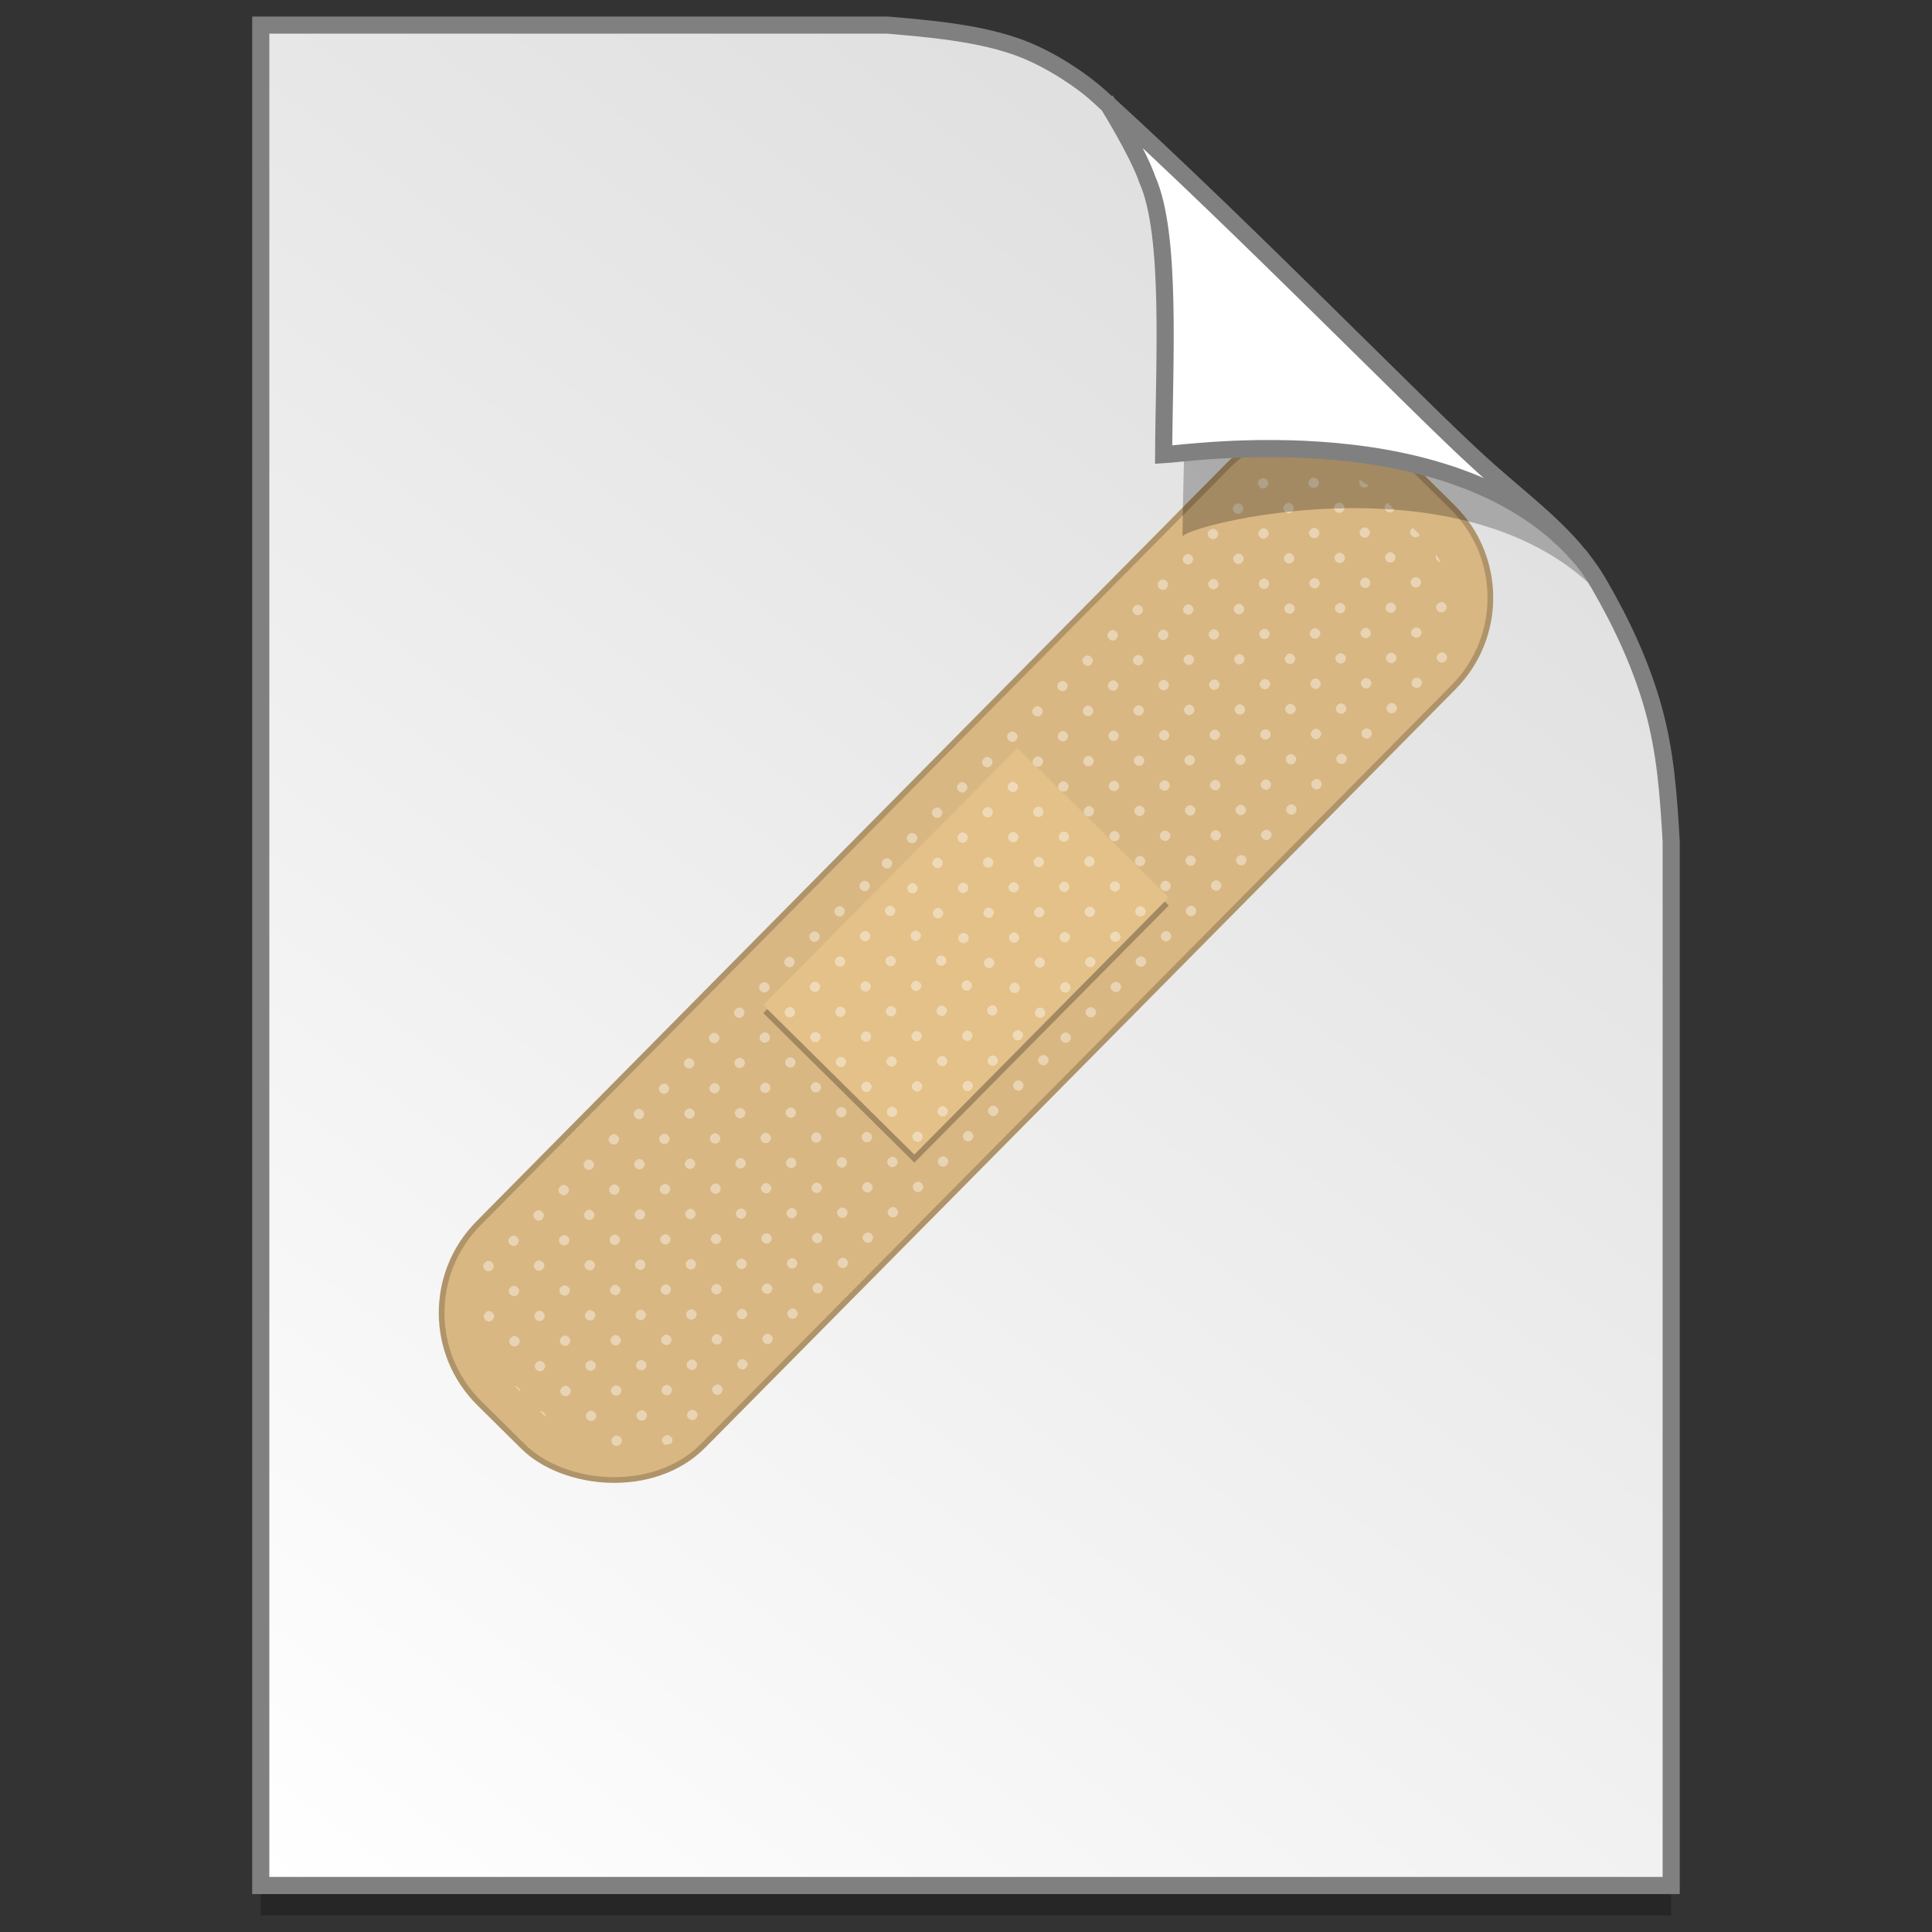 <?xml version="1.0" encoding="UTF-8" standalone="no"?>
<!-- Created with Inkscape (http://www.inkscape.org/) -->

<svg
   xmlns:osb="http://www.openswatchbook.org/uri/2009/osb"
   xmlns:dc="http://purl.org/dc/elements/1.1/"
   xmlns:cc="http://creativecommons.org/ns#"
   xmlns:rdf="http://www.w3.org/1999/02/22-rdf-syntax-ns#"
   xmlns:svg="http://www.w3.org/2000/svg"
   xmlns="http://www.w3.org/2000/svg"
   xmlns:xlink="http://www.w3.org/1999/xlink"
   xmlns:sodipodi="http://sodipodi.sourceforge.net/DTD/sodipodi-0.dtd"
   xmlns:inkscape="http://www.inkscape.org/namespaces/inkscape"
   width="128"
   height="128"
   viewBox="0 0 33.867 33.867"
   version="1.1"
   id="svg8"
   inkscape:version="0.92.3 (2405546, 2018-03-11)"
   sodipodi:docname="text-x-generic.svg">
  <rect x="0" y="0" width="33.867" height="33.867" fill="#333333" stroke="none"/>
  <defs
     id="defs2">
    <linearGradient
       id="linearGradient1830">
      <stop
         id="stop1826"
         style="stop-color:#d9d9d9;stop-opacity:1"
         offset="0" />
      <stop
         id="stop1828"
         style="stop-color:#ffffff;stop-opacity:1;"
         offset="1" />
    </linearGradient>
    <linearGradient
       osb:paint="solid"
       id="linearGradient6987">
      <stop
         id="stop6985"
         offset="0"
         style="stop-color:#77d2fb;stop-opacity:1;" />
    </linearGradient>
    <linearGradient
       inkscape:collect="always"
       xlink:href="#linearGradient1830"
       id="linearGradient1503-8"
       x1="29.203"
       y1="263.522"
       x2="4.584"
       y2="296.168"
       gradientUnits="userSpaceOnUse"
       gradientTransform="matrix(1.001,0,0,1.001,-0.018,-0.291)" />
    <clipPath
       clipPathUnits="userSpaceOnUse"
       id="clipPath4111">
      <rect
         ry="2.229"
         y="266.703"
         x="148.037"
         height="5.541"
         width="23.164"
         id="rect4113"
         style="opacity:1;fill:#d9b782;fill-opacity:1;stroke:none;stroke-width:0.182;stroke-linecap:round;stroke-linejoin:round;stroke-miterlimit:4;stroke-dasharray:none;stroke-opacity:1" />
    </clipPath>
  </defs>
  <sodipodi:namedview
     id="base"
     pagecolor="#ffffff"
     bordercolor="#666666"
     borderopacity="1.0"
     inkscape:pageopacity="0.0"
     inkscape:pageshadow="2"
     inkscape:zoom="5.1200001"
     inkscape:cx="54.355289"
     inkscape:cy="58.460315"
     inkscape:document-units="mm"
     inkscape:current-layer="layer1"
     showgrid="false"
     units="px"
     inkscape:window-width="1600"
     inkscape:window-height="838"
     inkscape:window-x="-8"
     inkscape:window-y="-8"
     inkscape:window-maximized="1"
     showguides="false" />
  <g
     inkscape:label="Layer 1"
     inkscape:groupmode="layer"
     id="layer1"
     transform="translate(0,-263.133)">
    <path
       style="opacity:0.25;fill:#000000;fill-opacity:1;stroke:none;stroke-width:1.875;stroke-miterlimit:4;stroke-dasharray:none;stroke-opacity:1"
       d="M 4.571,264.098 V 296.71 H 29.295 v -18.3 c -0.047,-0.831 -0.102,-1.575 -0.312,-2.33 -0.214,-0.767 -0.552,-1.494 -0.956,-2.189 -0.517,-0.89 -1.39,-1.463 -2.167,-2.192 -0.471,-0.427 -1.488,-1.442 -2.719,-2.653 -1.221,-1.201 -2.653,-2.597 -3.849,-3.681 -0.353,-0.319 -0.866,-0.649 -1.343,-0.84 -0.37,-0.148 -0.805,-0.241 -1.226,-0.303 -0.433,-0.064 -0.851,-0.096 -1.164,-0.124 z"
       id="path5023-4"
       inkscape:connector-curvature="0"
       sodipodi:nodetypes="ccccascscsscc" />
    <path
       sodipodi:nodetypes="ccccascscsscc"
       inkscape:connector-curvature="0"
       id="path4623-8"
       d="m 4.571,263.573 v 32.612 H 29.295 v -18.3 c -0.047,-0.831 -0.102,-1.575 -0.312,-2.33 -0.214,-0.767 -0.552,-1.494 -0.956,-2.189 -0.517,-0.89 -1.39,-1.463 -2.167,-2.192 -0.471,-0.427 -1.488,-1.442 -2.719,-2.653 -1.221,-1.201 -2.653,-2.597 -3.849,-3.681 -0.353,-0.319 -0.866,-0.649 -1.343,-0.84 -0.37,-0.148 -0.805,-0.241 -1.226,-0.303 -0.433,-0.064 -0.851,-0.096 -1.164,-0.124 z"
       style="opacity:1;fill:url(#linearGradient1503-8);fill-opacity:1;stroke:#808080;stroke-width:0.3;stroke-miterlimit:4;stroke-dasharray:none;stroke-opacity:1" />
    <rect
       style="opacity:1;fill:#d9b782;fill-opacity:1;stroke:#b09469;stroke-width:0.1;stroke-linecap:round;stroke-linejoin:round;stroke-miterlimit:4;stroke-dasharray:none;stroke-opacity:1"
       id="rect841"
       width="23.164"
       height="5.541"
       x="-198.634"
       y="206.108"
       ry="2.229"
       transform="rotate(-45.307)" />
    <g
       id="g4117"
       transform="rotate(-45.307,75.085,413.573)">
      <rect
         style="opacity:0.25;fill:#000000;fill-opacity:1;stroke:none;stroke-width:0.2;stroke-linecap:round;stroke-linejoin:round;stroke-miterlimit:4;stroke-dasharray:none;stroke-opacity:1"
         id="rect847"
         width="6.34"
         height="3.727"
         x="126.008"
         y="276.392"
         ry="0" />
      <rect
         ry="0"
         y="276.292"
         x="126.108"
         height="3.727"
         width="6.34"
         id="rect845"
         style="opacity:1;fill:#e3c188;fill-opacity:1;stroke:none;stroke-width:0.2;stroke-linecap:round;stroke-linejoin:round;stroke-miterlimit:4;stroke-dasharray:none;stroke-opacity:1" />
    </g>
    <path
       inkscape:connector-curvature="0"
       id="path3977"
       d="m 147.287,266.494 c -0.025,-7.8e-4 -0.051,0.006 -0.067,0.021 -0.049,0.044 -0.037,0.129 0.021,0.159 h 1.2e-4 c 0.035,0.018 0.087,0.008 0.116,-0.02 0.031,-0.031 0.03,-0.103 -0.003,-0.135 -0.016,-0.016 -0.041,-0.024 -0.067,-0.025 z m 0.665,0 c -0.026,-7.8e-4 -0.051,0.006 -0.067,0.021 -0.049,0.044 -0.037,0.129 0.021,0.159 0.035,0.018 0.087,0.008 0.116,-0.02 0.031,-0.031 0.03,-0.103 -0.003,-0.135 -0.016,-0.016 -0.041,-0.024 -0.067,-0.025 z m 0.665,0 c -0.025,-7.8e-4 -0.051,0.006 -0.067,0.021 -0.049,0.044 -0.037,0.129 0.021,0.159 0.035,0.018 0.087,0.008 0.116,-0.02 0.031,-0.031 0.03,-0.103 -0.003,-0.135 -0.016,-0.016 -0.041,-0.024 -0.067,-0.025 z m 0.665,0 c -0.025,-7.8e-4 -0.051,0.006 -0.067,0.021 -0.049,0.044 -0.037,0.129 0.021,0.159 0.035,0.018 0.087,0.008 0.116,-0.02 0.031,-0.031 0.03,-0.103 -0.003,-0.135 -0.016,-0.016 -0.041,-0.024 -0.067,-0.025 z m 0.665,0 c -0.026,-7.8e-4 -0.051,0.006 -0.067,0.021 -0.049,0.044 -0.037,0.129 0.021,0.159 0.035,0.018 0.087,0.008 0.116,-0.02 0.031,-0.031 0.03,-0.103 -0.003,-0.135 -0.016,-0.016 -0.041,-0.024 -0.067,-0.025 z m 0.665,0 c -0.025,-7.8e-4 -0.051,0.006 -0.067,0.021 -0.049,0.044 -0.037,0.129 0.021,0.159 0.035,0.018 0.087,0.008 0.116,-0.02 0.031,-0.031 0.03,-0.103 -0.003,-0.135 -0.016,-0.016 -0.041,-0.024 -0.067,-0.025 z m 0.665,0 c -0.025,-7.8e-4 -0.051,0.006 -0.067,0.021 -0.048,0.044 -0.037,0.129 0.021,0.159 h 1.2e-4 c 0.035,0.018 0.087,0.008 0.116,-0.02 0.031,-0.031 0.03,-0.103 -0.003,-0.135 -0.016,-0.016 -0.041,-0.024 -0.067,-0.025 z m 0.665,0 c -0.026,-7.8e-4 -0.051,0.006 -0.067,0.021 -0.049,0.044 -0.037,0.129 0.021,0.159 0.035,0.018 0.087,0.008 0.116,-0.02 0.031,-0.031 0.03,-0.103 -0.003,-0.135 -0.016,-0.016 -0.041,-0.024 -0.067,-0.025 z m 0.665,0 c -0.026,-7.8e-4 -0.051,0.006 -0.067,0.021 -0.049,0.044 -0.037,0.129 0.021,0.159 0.035,0.018 0.087,0.008 0.116,-0.02 0.031,-0.031 0.03,-0.103 -0.003,-0.135 -0.016,-0.016 -0.041,-0.024 -0.067,-0.025 z m 0.665,0 c -0.026,-7.8e-4 -0.051,0.006 -0.067,0.021 -0.049,0.044 -0.037,0.129 0.021,0.159 h 1.1e-4 c 0.008,0.004 0.018,0.006 0.029,0.008 0.031,0.004 0.066,-0.006 0.087,-0.028 0.031,-0.031 0.03,-0.103 -0.003,-0.135 -0.016,-0.016 -0.041,-0.024 -0.067,-0.025 z m 0.665,0 c -0.026,-7.8e-4 -0.051,0.006 -0.067,0.021 -0.048,0.044 -0.037,0.129 0.021,0.159 0.035,0.018 0.087,0.008 0.116,-0.02 0.031,-0.031 0.03,-0.103 -0.003,-0.135 -0.016,-0.016 -0.041,-0.024 -0.067,-0.025 z m 0.665,0 c -0.025,-7.8e-4 -0.051,0.006 -0.067,0.021 -0.049,0.044 -0.037,0.129 0.021,0.159 0.035,0.018 0.087,0.008 0.116,-0.02 0.031,-0.031 0.03,-0.103 -0.003,-0.135 -0.016,-0.016 -0.041,-0.024 -0.067,-0.025 z m 0.665,0 c -0.025,-7.8e-4 -0.051,0.006 -0.067,0.021 -0.049,0.044 -0.037,0.129 0.021,0.159 0.035,0.018 0.087,0.008 0.116,-0.02 0.031,-0.031 0.03,-0.103 -0.003,-0.135 -0.016,-0.016 -0.041,-0.024 -0.067,-0.025 z m 0.665,0 c -0.026,-7.8e-4 -0.051,0.006 -0.067,0.021 -0.049,0.044 -0.037,0.129 0.021,0.159 0.035,0.018 0.087,0.008 0.116,-0.02 0.031,-0.031 0.03,-0.103 -0.003,-0.135 -0.016,-0.016 -0.041,-0.024 -0.067,-0.025 z m 0.665,0 c -0.026,-7.8e-4 -0.051,0.006 -0.067,0.021 -0.049,0.044 -0.037,0.129 0.021,0.159 0.035,0.018 0.087,0.008 0.116,-0.02 0.031,-0.031 0.03,-0.103 -0.003,-0.135 -0.016,-0.016 -0.041,-0.024 -0.067,-0.025 z m 0.665,0 c -0.026,-7.8e-4 -0.051,0.006 -0.067,0.021 -0.048,0.044 -0.037,0.129 0.021,0.159 h 1.3e-4 c 0.035,0.018 0.087,0.008 0.116,-0.02 0.031,-0.031 0.03,-0.103 -0.003,-0.135 -0.016,-0.016 -0.041,-0.024 -0.067,-0.025 z m 0.665,0 c -0.025,-7.8e-4 -0.051,0.006 -0.067,0.021 -0.049,0.044 -0.037,0.129 0.021,0.159 0.035,0.018 0.087,0.008 0.116,-0.02 0.031,-0.031 0.03,-0.103 -0.003,-0.135 -0.016,-0.016 -0.041,-0.024 -0.067,-0.025 z m 0.665,0 c -0.026,-7.8e-4 -0.051,0.006 -0.067,0.021 -0.049,0.044 -0.037,0.129 0.021,0.159 0.035,0.018 0.087,0.008 0.116,-0.02 0.031,-0.031 0.03,-0.103 -0.003,-0.135 -0.016,-0.016 -0.041,-0.024 -0.067,-0.025 z m 0.665,0 c -0.026,-7.8e-4 -0.051,0.006 -0.067,0.021 -0.049,0.044 -0.037,0.129 0.021,0.159 0.035,0.018 0.087,0.008 0.116,-0.02 0.031,-0.031 0.03,-0.103 -0.003,-0.135 -0.016,-0.016 -0.041,-0.024 -0.067,-0.025 z m 0.592,0 c -0.026,-7.8e-4 -0.051,0.006 -0.067,0.021 -0.049,0.044 -0.037,0.129 0.021,0.159 0.035,0.018 0.087,0.008 0.116,-0.02 0.031,-0.031 0.03,-0.103 -0.002,-0.135 -0.016,-0.016 -0.041,-0.024 -0.067,-0.025 z m 0.665,0 c -0.026,-7.8e-4 -0.051,0.006 -0.067,0.021 -0.049,0.044 -0.037,0.129 0.021,0.159 0.035,0.018 0.087,0.008 0.116,-0.02 0.031,-0.031 0.03,-0.103 -0.003,-0.135 -0.016,-0.016 -0.041,-0.024 -0.067,-0.025 z m 0.665,0 c -0.026,-7.8e-4 -0.051,0.006 -0.067,0.021 -0.049,0.044 -0.037,0.129 0.021,0.159 0.035,0.018 0.087,0.008 0.116,-0.02 0.031,-0.031 0.03,-0.103 -0.003,-0.135 -0.016,-0.016 -0.041,-0.024 -0.067,-0.025 z m 0.665,0 c -0.026,-7.8e-4 -0.051,0.006 -0.067,0.021 -0.049,0.044 -0.037,0.129 0.021,0.159 0.035,0.018 0.087,0.008 0.116,-0.02 0.031,-0.031 0.03,-0.103 -0.002,-0.135 -0.016,-0.016 -0.041,-0.024 -0.067,-0.025 z m 0.665,0 c -0.025,-7.8e-4 -0.051,0.006 -0.067,0.021 -0.049,0.044 -0.037,0.129 0.021,0.159 0.035,0.018 0.087,0.008 0.116,-0.02 0.031,-0.031 0.03,-0.103 -0.003,-0.135 -0.016,-0.016 -0.041,-0.024 -0.067,-0.025 z m 0.665,0 c -0.026,-7.8e-4 -0.051,0.006 -0.067,0.021 -0.049,0.044 -0.037,0.129 0.021,0.159 0.035,0.018 0.087,0.008 0.116,-0.02 0.031,-0.031 0.03,-0.103 -0.003,-0.135 -0.016,-0.016 -0.041,-0.024 -0.067,-0.025 z m 0.665,0 c -0.026,-7.8e-4 -0.051,0.006 -0.067,0.021 -0.049,0.044 -0.037,0.129 0.021,0.159 0.035,0.018 0.087,0.008 0.116,-0.02 0.031,-0.031 0.03,-0.103 -0.003,-0.135 -0.016,-0.016 -0.041,-0.024 -0.067,-0.025 z m 0.665,0 c -0.025,-7.8e-4 -0.051,0.006 -0.067,0.021 -0.049,0.044 -0.037,0.129 0.021,0.159 0.035,0.018 0.087,0.008 0.116,-0.02 0.031,-0.031 0.03,-0.103 -0.003,-0.135 -0.016,-0.016 -0.041,-0.024 -0.067,-0.025 z m 0.665,0 c -0.025,-7.8e-4 -0.051,0.006 -0.067,0.021 -0.049,0.044 -0.037,0.129 0.021,0.159 0.035,0.018 0.087,0.008 0.116,-0.02 0.031,-0.031 0.03,-0.103 -0.003,-0.135 -0.016,-0.016 -0.041,-0.024 -0.067,-0.025 z m 0.665,0 c -0.026,-7.8e-4 -0.051,0.006 -0.067,0.021 -0.049,0.044 -0.037,0.129 0.021,0.159 0.008,0.004 0.018,0.006 0.029,0.008 0.031,0.004 0.066,-0.006 0.087,-0.028 0.031,-0.031 0.03,-0.103 -0.002,-0.135 -0.016,-0.016 -0.041,-0.024 -0.067,-0.025 z m 0.665,0 c -0.026,-7.8e-4 -0.051,0.006 -0.067,0.021 -0.048,0.044 -0.037,0.129 0.021,0.159 0.035,0.018 0.087,0.008 0.116,-0.02 0.031,-0.031 0.03,-0.103 -0.003,-0.135 -0.016,-0.016 -0.041,-0.024 -0.067,-0.025 z m 0.665,0 c -0.026,-7.8e-4 -0.051,0.006 -0.067,0.021 -0.049,0.044 -0.037,0.129 0.021,0.159 0.035,0.018 0.087,0.008 0.116,-0.02 0.031,-0.031 0.03,-0.103 -0.003,-0.135 -0.016,-0.016 -0.041,-0.024 -0.067,-0.025 z m 0.665,0 c -0.026,-7.8e-4 -0.051,0.006 -0.067,0.021 -0.049,0.044 -0.037,0.129 0.021,0.159 0.035,0.018 0.087,0.008 0.116,-0.02 0.031,-0.031 0.03,-0.103 -0.002,-0.135 -0.016,-0.016 -0.041,-0.024 -0.067,-0.025 z m 0.665,0 c -0.026,-7.8e-4 -0.051,0.006 -0.067,0.021 -0.049,0.044 -0.037,0.129 0.021,0.159 0.035,0.018 0.087,0.008 0.116,-0.02 0.031,-0.031 0.03,-0.103 -0.003,-0.135 -0.016,-0.016 -0.041,-0.024 -0.067,-0.025 z m 0.665,0 c -0.026,-7.8e-4 -0.051,0.006 -0.067,0.021 -0.049,0.044 -0.037,0.129 0.021,0.159 0.035,0.018 0.087,0.008 0.116,-0.02 0.031,-0.031 0.03,-0.103 -0.003,-0.135 -0.016,-0.016 -0.041,-0.024 -0.067,-0.025 z m 0.665,0 c -0.026,-7.8e-4 -0.051,0.006 -0.067,0.021 -0.048,0.044 -0.037,0.129 0.021,0.159 0.035,0.018 0.087,0.008 0.116,-0.02 0.031,-0.031 0.03,-0.103 -0.003,-0.135 -0.016,-0.016 -0.041,-0.024 -0.067,-0.025 z m 0.665,0 c -0.025,-7.8e-4 -0.051,0.006 -0.067,0.021 -0.049,0.044 -0.037,0.129 0.021,0.159 0.035,0.018 0.087,0.008 0.116,-0.02 0.031,-0.031 0.03,-0.103 -0.003,-0.135 -0.016,-0.016 -0.041,-0.024 -0.067,-0.025 z m 0.665,0 c -0.025,-7.8e-4 -0.051,0.006 -0.067,0.021 -0.049,0.044 -0.037,0.129 0.021,0.159 0.035,0.018 0.087,0.008 0.116,-0.02 0.031,-0.031 0.03,-0.103 -0.003,-0.135 -0.016,-0.016 -0.041,-0.024 -0.067,-0.025 z m 0.665,0 c -0.026,-7.8e-4 -0.051,0.006 -0.067,0.021 -0.049,0.044 -0.037,0.129 0.021,0.159 0.035,0.018 0.087,0.008 0.116,-0.02 0.031,-0.031 0.03,-0.103 -0.002,-0.135 -0.016,-0.016 -0.041,-0.024 -0.067,-0.025 z m -24.528,0.665 c -0.025,-7.7e-4 -0.051,0.006 -0.067,0.021 -0.049,0.044 -0.037,0.129 0.021,0.159 h 1.2e-4 c 0.035,0.018 0.087,0.008 0.116,-0.02 0.031,-0.031 0.03,-0.103 -0.003,-0.135 -0.016,-0.016 -0.041,-0.024 -0.067,-0.025 z m 0.665,0 c -0.026,-7.7e-4 -0.051,0.006 -0.067,0.021 -0.049,0.044 -0.037,0.129 0.021,0.159 0.035,0.018 0.087,0.008 0.116,-0.02 0.031,-0.031 0.03,-0.103 -0.003,-0.135 -0.016,-0.016 -0.041,-0.024 -0.067,-0.025 z m 0.665,0 c -0.025,-7.7e-4 -0.051,0.006 -0.067,0.021 -0.049,0.044 -0.037,0.129 0.021,0.159 0.035,0.018 0.087,0.008 0.116,-0.02 0.031,-0.031 0.03,-0.103 -0.003,-0.135 -0.016,-0.016 -0.041,-0.024 -0.067,-0.025 z m 0.665,0 c -0.025,-7.7e-4 -0.051,0.006 -0.067,0.021 -0.049,0.044 -0.037,0.129 0.021,0.159 0.035,0.018 0.087,0.008 0.116,-0.02 0.031,-0.031 0.03,-0.103 -0.003,-0.135 -0.016,-0.016 -0.041,-0.024 -0.067,-0.025 z m 0.665,0 c -0.026,-7.7e-4 -0.051,0.006 -0.067,0.021 -0.049,0.044 -0.037,0.129 0.021,0.159 0.035,0.018 0.087,0.008 0.116,-0.02 0.031,-0.031 0.03,-0.103 -0.003,-0.135 -0.016,-0.016 -0.041,-0.024 -0.067,-0.025 z m 0.665,0 c -0.025,-7.7e-4 -0.051,0.006 -0.067,0.021 -0.049,0.044 -0.037,0.129 0.021,0.159 0.035,0.018 0.087,0.008 0.116,-0.02 0.031,-0.031 0.03,-0.103 -0.003,-0.135 -0.016,-0.016 -0.041,-0.024 -0.067,-0.025 z m 0.665,0 c -0.025,-7.7e-4 -0.051,0.006 -0.067,0.021 -0.048,0.044 -0.037,0.129 0.021,0.159 h 1.2e-4 c 0.035,0.018 0.087,0.008 0.116,-0.02 0.031,-0.031 0.03,-0.103 -0.003,-0.135 -0.016,-0.016 -0.041,-0.024 -0.067,-0.025 z m 0.665,0 c -0.026,-7.7e-4 -0.051,0.006 -0.067,0.021 -0.049,0.044 -0.037,0.129 0.021,0.159 0.035,0.018 0.087,0.008 0.116,-0.02 0.031,-0.031 0.03,-0.103 -0.003,-0.135 -0.016,-0.016 -0.041,-0.024 -0.067,-0.025 z m 0.665,0 c -0.026,-7.7e-4 -0.051,0.006 -0.067,0.021 -0.049,0.044 -0.037,0.129 0.021,0.159 0.035,0.018 0.087,0.008 0.116,-0.02 0.031,-0.031 0.03,-0.103 -0.003,-0.135 -0.016,-0.016 -0.041,-0.024 -0.067,-0.025 z m 0.665,0 c -0.026,-7.7e-4 -0.051,0.006 -0.067,0.021 -0.049,0.044 -0.037,0.129 0.021,0.159 h 1.1e-4 c 0.008,0.004 0.018,0.007 0.029,0.008 0.031,0.004 0.066,-0.006 0.087,-0.028 0.031,-0.031 0.03,-0.103 -0.003,-0.135 -0.016,-0.016 -0.041,-0.024 -0.067,-0.025 z m 0.665,0 c -0.026,-7.7e-4 -0.051,0.006 -0.067,0.021 -0.048,0.044 -0.037,0.129 0.021,0.159 0.035,0.018 0.087,0.008 0.116,-0.02 0.031,-0.031 0.03,-0.103 -0.003,-0.135 -0.016,-0.016 -0.041,-0.024 -0.067,-0.025 z m 0.665,0 c -0.025,-7.7e-4 -0.051,0.006 -0.067,0.021 -0.049,0.044 -0.037,0.129 0.021,0.159 0.035,0.018 0.087,0.008 0.116,-0.02 0.031,-0.031 0.03,-0.103 -0.003,-0.135 -0.016,-0.016 -0.041,-0.024 -0.067,-0.025 z m 0.665,0 c -0.025,-7.7e-4 -0.051,0.006 -0.067,0.021 -0.049,0.044 -0.037,0.129 0.021,0.159 0.035,0.018 0.087,0.008 0.116,-0.02 0.031,-0.031 0.03,-0.103 -0.003,-0.135 -0.016,-0.016 -0.041,-0.024 -0.067,-0.025 z m 0.665,0 c -0.026,-7.7e-4 -0.051,0.006 -0.067,0.021 -0.049,0.044 -0.037,0.129 0.021,0.159 0.035,0.018 0.087,0.008 0.116,-0.02 0.031,-0.031 0.03,-0.103 -0.003,-0.135 -0.016,-0.016 -0.041,-0.024 -0.067,-0.025 z m 0.665,0 c -0.026,-7.7e-4 -0.051,0.006 -0.067,0.021 -0.049,0.044 -0.037,0.129 0.021,0.159 0.035,0.018 0.087,0.008 0.116,-0.02 0.031,-0.031 0.03,-0.103 -0.003,-0.135 -0.016,-0.016 -0.041,-0.024 -0.067,-0.025 z m 0.665,0 c -0.026,-7.7e-4 -0.051,0.006 -0.067,0.021 -0.048,0.044 -0.037,0.129 0.021,0.159 h 1.3e-4 c 0.035,0.018 0.087,0.008 0.116,-0.02 0.031,-0.031 0.03,-0.103 -0.003,-0.135 -0.016,-0.016 -0.041,-0.024 -0.067,-0.025 z m 0.665,0 c -0.025,-7.7e-4 -0.051,0.006 -0.067,0.021 -0.049,0.044 -0.037,0.129 0.021,0.159 0.035,0.018 0.087,0.008 0.116,-0.02 0.031,-0.031 0.03,-0.103 -0.003,-0.135 -0.016,-0.016 -0.041,-0.024 -0.067,-0.025 z m 0.665,0 c -0.026,-7.7e-4 -0.051,0.006 -0.067,0.021 -0.049,0.044 -0.037,0.129 0.021,0.159 0.035,0.018 0.087,0.008 0.116,-0.02 0.031,-0.031 0.03,-0.103 -0.003,-0.135 -0.016,-0.016 -0.041,-0.024 -0.067,-0.025 z m 0.665,0 c -0.026,-7.7e-4 -0.051,0.006 -0.067,0.021 -0.049,0.044 -0.037,0.129 0.021,0.159 0.035,0.018 0.087,0.008 0.116,-0.02 0.031,-0.031 0.03,-0.103 -0.003,-0.135 -0.016,-0.016 -0.041,-0.024 -0.067,-0.025 z m 0.592,0 c -0.026,-7.7e-4 -0.051,0.006 -0.067,0.021 -0.049,0.044 -0.037,0.129 0.021,0.159 0.035,0.018 0.087,0.008 0.116,-0.02 0.031,-0.031 0.03,-0.103 -0.002,-0.135 -0.016,-0.016 -0.041,-0.024 -0.067,-0.025 z m 0.665,0 c -0.026,-7.7e-4 -0.051,0.006 -0.067,0.021 -0.049,0.044 -0.037,0.129 0.021,0.159 0.035,0.018 0.087,0.008 0.116,-0.02 0.031,-0.031 0.03,-0.103 -0.003,-0.135 -0.016,-0.016 -0.041,-0.024 -0.067,-0.025 z m 0.665,0 c -0.026,-7.7e-4 -0.051,0.006 -0.067,0.021 -0.049,0.044 -0.037,0.129 0.021,0.159 0.035,0.018 0.087,0.008 0.116,-0.02 0.031,-0.031 0.03,-0.103 -0.003,-0.135 -0.016,-0.016 -0.041,-0.024 -0.067,-0.025 z m 0.665,0 c -0.026,-7.7e-4 -0.051,0.006 -0.067,0.021 -0.049,0.044 -0.037,0.129 0.021,0.159 0.035,0.018 0.087,0.008 0.116,-0.02 0.031,-0.031 0.03,-0.103 -0.002,-0.135 -0.016,-0.016 -0.041,-0.024 -0.067,-0.025 z m 0.665,0 c -0.025,-7.7e-4 -0.051,0.006 -0.067,0.021 -0.049,0.044 -0.037,0.129 0.021,0.159 0.035,0.018 0.087,0.008 0.116,-0.02 0.031,-0.031 0.03,-0.103 -0.003,-0.135 -0.016,-0.016 -0.041,-0.024 -0.067,-0.025 z m 0.665,0 c -0.026,-7.7e-4 -0.051,0.006 -0.067,0.021 -0.049,0.044 -0.037,0.129 0.021,0.159 0.035,0.018 0.087,0.008 0.116,-0.02 0.031,-0.031 0.03,-0.103 -0.003,-0.135 -0.016,-0.016 -0.041,-0.024 -0.067,-0.025 z m 0.665,0 c -0.026,-7.7e-4 -0.051,0.006 -0.067,0.021 -0.049,0.044 -0.037,0.129 0.021,0.159 0.035,0.018 0.087,0.008 0.116,-0.02 0.031,-0.031 0.03,-0.103 -0.003,-0.135 -0.016,-0.016 -0.041,-0.024 -0.067,-0.025 z m 0.665,0 c -0.025,-7.7e-4 -0.051,0.006 -0.067,0.021 -0.049,0.044 -0.037,0.129 0.021,0.159 0.035,0.018 0.087,0.008 0.116,-0.02 0.031,-0.031 0.03,-0.103 -0.003,-0.135 -0.016,-0.016 -0.041,-0.024 -0.067,-0.025 z m 0.665,0 c -0.025,-7.7e-4 -0.051,0.006 -0.067,0.021 -0.049,0.044 -0.037,0.129 0.021,0.159 0.035,0.018 0.087,0.008 0.116,-0.02 0.031,-0.031 0.03,-0.103 -0.003,-0.135 -0.016,-0.016 -0.041,-0.024 -0.067,-0.025 z m 0.665,0 c -0.026,-7.7e-4 -0.051,0.006 -0.067,0.021 -0.049,0.044 -0.037,0.129 0.021,0.159 0.008,0.004 0.018,0.007 0.029,0.008 0.031,0.004 0.066,-0.006 0.087,-0.028 0.031,-0.031 0.03,-0.103 -0.002,-0.135 -0.016,-0.016 -0.041,-0.024 -0.067,-0.025 z m 0.665,0 c -0.026,-7.7e-4 -0.051,0.006 -0.067,0.021 -0.048,0.044 -0.037,0.129 0.021,0.159 0.035,0.018 0.087,0.008 0.116,-0.02 0.031,-0.031 0.03,-0.103 -0.003,-0.135 -0.016,-0.016 -0.041,-0.024 -0.067,-0.025 z m 0.665,0 c -0.026,-7.7e-4 -0.051,0.006 -0.067,0.021 -0.049,0.044 -0.037,0.129 0.021,0.159 0.035,0.018 0.087,0.008 0.116,-0.02 0.031,-0.031 0.03,-0.103 -0.003,-0.135 -0.016,-0.016 -0.041,-0.024 -0.067,-0.025 z m 0.665,0 c -0.026,-7.7e-4 -0.051,0.006 -0.067,0.021 -0.049,0.044 -0.037,0.129 0.021,0.159 0.035,0.018 0.087,0.008 0.116,-0.02 0.031,-0.031 0.03,-0.103 -0.002,-0.135 -0.016,-0.016 -0.041,-0.024 -0.067,-0.025 z m 0.665,0 c -0.026,-7.7e-4 -0.051,0.006 -0.067,0.021 -0.049,0.044 -0.037,0.129 0.021,0.159 0.035,0.018 0.087,0.008 0.116,-0.02 0.031,-0.031 0.03,-0.103 -0.003,-0.135 -0.016,-0.016 -0.041,-0.024 -0.067,-0.025 z m 0.665,0 c -0.026,-7.7e-4 -0.051,0.006 -0.067,0.021 -0.049,0.044 -0.037,0.129 0.021,0.159 0.035,0.018 0.087,0.008 0.116,-0.02 0.031,-0.031 0.03,-0.103 -0.003,-0.135 -0.016,-0.016 -0.041,-0.024 -0.067,-0.025 z m 0.665,0 c -0.026,-7.7e-4 -0.051,0.006 -0.067,0.021 -0.048,0.044 -0.037,0.129 0.021,0.159 0.035,0.018 0.087,0.008 0.116,-0.02 0.031,-0.031 0.03,-0.103 -0.003,-0.135 -0.016,-0.016 -0.041,-0.024 -0.067,-0.025 z m 0.665,0 c -0.025,-7.7e-4 -0.051,0.006 -0.067,0.021 -0.049,0.044 -0.037,0.129 0.021,0.159 0.035,0.018 0.087,0.008 0.116,-0.02 0.031,-0.031 0.03,-0.103 -0.003,-0.135 -0.016,-0.016 -0.041,-0.024 -0.067,-0.025 z m 0.665,0 c -0.025,-7.7e-4 -0.051,0.006 -0.067,0.021 -0.049,0.044 -0.037,0.129 0.021,0.159 0.035,0.018 0.087,0.008 0.116,-0.02 0.031,-0.031 0.03,-0.103 -0.003,-0.135 -0.016,-0.016 -0.041,-0.024 -0.067,-0.025 z m 0.665,0 c -0.026,-7.7e-4 -0.051,0.006 -0.067,0.021 -0.049,0.044 -0.037,0.129 0.021,0.159 0.035,0.018 0.087,0.008 0.116,-0.02 0.031,-0.031 0.03,-0.103 -0.002,-0.135 -0.016,-0.016 -0.041,-0.024 -0.067,-0.025 z m -24.528,0.665 c -0.025,-7.8e-4 -0.051,0.006 -0.067,0.02 -0.049,0.044 -0.037,0.129 0.021,0.159 h 1.2e-4 c 0.035,0.018 0.087,0.008 0.116,-0.02 0.031,-0.031 0.03,-0.103 -0.003,-0.135 -0.016,-0.016 -0.041,-0.024 -0.067,-0.025 z m 0.665,0 c -0.026,-7.8e-4 -0.051,0.006 -0.067,0.02 -0.049,0.044 -0.037,0.129 0.021,0.159 0.035,0.018 0.087,0.008 0.116,-0.02 0.031,-0.031 0.03,-0.103 -0.003,-0.135 -0.016,-0.016 -0.041,-0.024 -0.067,-0.025 z m 0.665,0 c -0.025,-7.8e-4 -0.051,0.006 -0.067,0.02 -0.049,0.044 -0.037,0.129 0.021,0.159 0.035,0.018 0.087,0.008 0.116,-0.02 0.031,-0.031 0.03,-0.103 -0.003,-0.135 -0.016,-0.016 -0.041,-0.024 -0.067,-0.025 z m 0.665,0 c -0.025,-7.8e-4 -0.051,0.006 -0.067,0.02 -0.049,0.044 -0.037,0.129 0.021,0.159 0.035,0.018 0.087,0.008 0.116,-0.02 0.031,-0.031 0.03,-0.103 -0.003,-0.135 -0.016,-0.016 -0.041,-0.024 -0.067,-0.025 z m 0.665,0 c -0.026,-7.8e-4 -0.051,0.006 -0.067,0.02 -0.049,0.044 -0.037,0.129 0.021,0.159 0.035,0.018 0.087,0.008 0.116,-0.02 0.031,-0.031 0.03,-0.103 -0.003,-0.135 -0.016,-0.016 -0.041,-0.024 -0.067,-0.025 z m 0.665,0 c -0.025,-7.8e-4 -0.051,0.006 -0.067,0.02 -0.049,0.044 -0.037,0.129 0.021,0.159 0.035,0.018 0.087,0.008 0.116,-0.02 0.031,-0.031 0.03,-0.103 -0.003,-0.135 -0.016,-0.016 -0.041,-0.024 -0.067,-0.025 z m 0.665,0 c -0.025,-7.8e-4 -0.051,0.006 -0.067,0.02 -0.048,0.044 -0.037,0.129 0.021,0.159 h 1.2e-4 c 0.035,0.018 0.087,0.008 0.116,-0.02 0.031,-0.031 0.03,-0.103 -0.003,-0.135 -0.016,-0.016 -0.041,-0.024 -0.067,-0.025 z m 0.665,0 c -0.026,-7.8e-4 -0.051,0.006 -0.067,0.02 -0.049,0.044 -0.037,0.129 0.021,0.159 0.035,0.018 0.087,0.008 0.116,-0.02 0.031,-0.031 0.03,-0.103 -0.003,-0.135 -0.016,-0.016 -0.041,-0.024 -0.067,-0.025 z m 0.665,0 c -0.026,-7.8e-4 -0.051,0.006 -0.067,0.02 -0.049,0.044 -0.037,0.129 0.021,0.159 0.035,0.018 0.087,0.008 0.116,-0.02 0.031,-0.031 0.03,-0.103 -0.003,-0.135 -0.016,-0.016 -0.041,-0.024 -0.067,-0.025 z m 0.665,0 c -0.026,-7.8e-4 -0.051,0.006 -0.067,0.02 -0.049,0.044 -0.037,0.129 0.021,0.159 h 1.1e-4 c 0.008,0.004 0.018,0.007 0.029,0.008 0.031,0.004 0.066,-0.006 0.087,-0.028 0.031,-0.031 0.03,-0.103 -0.003,-0.135 -0.016,-0.016 -0.041,-0.024 -0.067,-0.025 z m 0.665,0 c -0.026,-7.8e-4 -0.051,0.006 -0.067,0.02 -0.048,0.044 -0.037,0.129 0.021,0.159 0.035,0.018 0.087,0.008 0.116,-0.02 0.031,-0.031 0.03,-0.103 -0.003,-0.135 -0.016,-0.016 -0.041,-0.024 -0.067,-0.025 z m 0.665,0 c -0.025,-7.8e-4 -0.051,0.006 -0.067,0.02 -0.049,0.044 -0.037,0.129 0.021,0.159 0.035,0.018 0.087,0.008 0.116,-0.02 0.031,-0.031 0.03,-0.103 -0.003,-0.135 -0.016,-0.016 -0.041,-0.024 -0.067,-0.025 z m 0.665,0 c -0.025,-7.8e-4 -0.051,0.006 -0.067,0.02 -0.049,0.044 -0.037,0.129 0.021,0.159 0.035,0.018 0.087,0.008 0.116,-0.02 0.031,-0.031 0.03,-0.103 -0.003,-0.135 -0.016,-0.016 -0.041,-0.024 -0.067,-0.025 z m 0.665,0 c -0.026,-7.8e-4 -0.051,0.006 -0.067,0.02 -0.049,0.044 -0.037,0.129 0.021,0.159 0.035,0.018 0.087,0.008 0.116,-0.02 0.031,-0.031 0.03,-0.103 -0.003,-0.135 -0.016,-0.016 -0.041,-0.024 -0.067,-0.025 z m 0.665,0 c -0.026,-7.8e-4 -0.051,0.006 -0.067,0.02 -0.049,0.044 -0.037,0.129 0.021,0.159 0.035,0.018 0.087,0.008 0.116,-0.02 0.031,-0.031 0.03,-0.103 -0.003,-0.135 -0.016,-0.016 -0.041,-0.024 -0.067,-0.025 z m 0.665,0 c -0.026,-7.8e-4 -0.051,0.006 -0.067,0.02 -0.048,0.044 -0.037,0.129 0.021,0.159 h 1.3e-4 c 0.035,0.018 0.087,0.008 0.116,-0.02 0.031,-0.031 0.03,-0.103 -0.003,-0.135 -0.016,-0.016 -0.041,-0.024 -0.067,-0.025 z m 0.665,0 c -0.025,-7.8e-4 -0.051,0.006 -0.067,0.02 -0.049,0.044 -0.037,0.129 0.021,0.159 0.035,0.018 0.087,0.008 0.116,-0.02 0.031,-0.031 0.03,-0.103 -0.003,-0.135 -0.016,-0.016 -0.041,-0.024 -0.067,-0.025 z m 0.665,0 c -0.026,-7.8e-4 -0.051,0.006 -0.067,0.02 -0.049,0.044 -0.037,0.129 0.021,0.159 0.035,0.018 0.087,0.008 0.116,-0.02 0.031,-0.031 0.03,-0.103 -0.003,-0.135 -0.016,-0.016 -0.041,-0.024 -0.067,-0.025 z m 0.665,0 c -0.026,-7.8e-4 -0.051,0.006 -0.067,0.02 -0.049,0.044 -0.037,0.129 0.021,0.159 0.035,0.018 0.087,0.008 0.116,-0.02 0.031,-0.031 0.03,-0.103 -0.003,-0.135 -0.016,-0.016 -0.041,-0.024 -0.067,-0.025 z m 0.592,0 c -0.026,-7.8e-4 -0.051,0.006 -0.067,0.02 -0.049,0.044 -0.037,0.129 0.021,0.159 0.035,0.018 0.087,0.008 0.116,-0.02 0.031,-0.031 0.03,-0.103 -0.002,-0.135 -0.016,-0.016 -0.041,-0.024 -0.067,-0.025 z m 0.665,0 c -0.026,-7.8e-4 -0.051,0.006 -0.067,0.02 -0.049,0.044 -0.037,0.129 0.021,0.159 0.035,0.018 0.087,0.008 0.116,-0.02 0.031,-0.031 0.03,-0.103 -0.003,-0.135 -0.016,-0.016 -0.041,-0.024 -0.067,-0.025 z m 0.665,0 c -0.026,-7.8e-4 -0.051,0.006 -0.067,0.02 -0.049,0.044 -0.037,0.129 0.021,0.159 0.035,0.018 0.087,0.008 0.116,-0.02 0.031,-0.031 0.03,-0.103 -0.003,-0.135 -0.016,-0.016 -0.041,-0.024 -0.067,-0.025 z m 0.665,0 c -0.026,-7.8e-4 -0.051,0.006 -0.067,0.02 -0.049,0.044 -0.037,0.129 0.021,0.159 0.035,0.018 0.087,0.008 0.116,-0.02 0.031,-0.031 0.03,-0.103 -0.002,-0.135 -0.016,-0.016 -0.041,-0.024 -0.067,-0.025 z m 0.665,0 c -0.025,-7.8e-4 -0.051,0.006 -0.067,0.02 -0.049,0.044 -0.037,0.129 0.021,0.159 0.035,0.018 0.087,0.008 0.116,-0.02 0.031,-0.031 0.03,-0.103 -0.003,-0.135 -0.016,-0.016 -0.041,-0.024 -0.067,-0.025 z m 0.665,0 c -0.026,-7.8e-4 -0.051,0.006 -0.067,0.02 -0.049,0.044 -0.037,0.129 0.021,0.159 0.035,0.018 0.087,0.008 0.116,-0.02 0.031,-0.031 0.03,-0.103 -0.003,-0.135 -0.016,-0.016 -0.041,-0.024 -0.067,-0.025 z m 0.665,0 c -0.026,-7.8e-4 -0.051,0.006 -0.067,0.02 -0.049,0.044 -0.037,0.129 0.021,0.159 0.035,0.018 0.087,0.008 0.116,-0.02 0.031,-0.031 0.03,-0.103 -0.003,-0.135 -0.016,-0.016 -0.041,-0.024 -0.067,-0.025 z m 0.665,0 c -0.025,-7.8e-4 -0.051,0.006 -0.067,0.02 -0.049,0.044 -0.037,0.129 0.021,0.159 0.035,0.018 0.087,0.008 0.116,-0.02 0.031,-0.031 0.03,-0.103 -0.003,-0.135 -0.016,-0.016 -0.041,-0.024 -0.067,-0.025 z m 0.665,0 c -0.025,-7.8e-4 -0.051,0.006 -0.067,0.02 -0.049,0.044 -0.037,0.129 0.021,0.159 0.035,0.018 0.087,0.008 0.116,-0.02 0.031,-0.031 0.03,-0.103 -0.003,-0.135 -0.016,-0.016 -0.041,-0.024 -0.067,-0.025 z m 0.665,0 c -0.026,-7.8e-4 -0.051,0.006 -0.067,0.02 -0.049,0.044 -0.037,0.129 0.021,0.159 0.008,0.004 0.018,0.007 0.029,0.008 0.031,0.004 0.066,-0.006 0.087,-0.028 0.031,-0.031 0.03,-0.103 -0.002,-0.135 -0.016,-0.016 -0.041,-0.024 -0.067,-0.025 z m 0.665,0 c -0.026,-7.8e-4 -0.051,0.006 -0.067,0.02 -0.048,0.044 -0.037,0.129 0.021,0.159 0.035,0.018 0.087,0.008 0.116,-0.02 0.031,-0.031 0.03,-0.103 -0.003,-0.135 -0.016,-0.016 -0.041,-0.024 -0.067,-0.025 z m 0.665,0 c -0.026,-7.8e-4 -0.051,0.006 -0.067,0.02 -0.049,0.044 -0.037,0.129 0.021,0.159 0.035,0.018 0.087,0.008 0.116,-0.02 0.031,-0.031 0.03,-0.103 -0.003,-0.135 -0.016,-0.016 -0.041,-0.024 -0.067,-0.025 z m 0.665,0 c -0.026,-7.8e-4 -0.051,0.006 -0.067,0.02 -0.049,0.044 -0.037,0.129 0.021,0.159 0.035,0.018 0.087,0.008 0.116,-0.02 0.031,-0.031 0.03,-0.103 -0.002,-0.135 -0.016,-0.016 -0.041,-0.024 -0.067,-0.025 z m 0.665,0 c -0.026,-7.8e-4 -0.051,0.006 -0.067,0.02 -0.049,0.044 -0.037,0.129 0.021,0.159 0.035,0.018 0.087,0.008 0.116,-0.02 0.031,-0.031 0.03,-0.103 -0.003,-0.135 -0.016,-0.016 -0.041,-0.024 -0.067,-0.025 z m 0.665,0 c -0.026,-7.8e-4 -0.051,0.006 -0.067,0.02 -0.049,0.044 -0.037,0.129 0.021,0.159 0.035,0.018 0.087,0.008 0.116,-0.02 0.031,-0.031 0.03,-0.103 -0.003,-0.135 -0.016,-0.016 -0.041,-0.024 -0.067,-0.025 z m 0.665,0 c -0.026,-7.8e-4 -0.051,0.006 -0.067,0.02 -0.048,0.044 -0.037,0.129 0.021,0.159 0.035,0.018 0.087,0.008 0.116,-0.02 0.031,-0.031 0.03,-0.103 -0.003,-0.135 -0.016,-0.016 -0.041,-0.024 -0.067,-0.025 z m 0.665,0 c -0.025,-7.8e-4 -0.051,0.006 -0.067,0.02 -0.049,0.044 -0.037,0.129 0.021,0.159 0.035,0.018 0.087,0.008 0.116,-0.02 0.031,-0.031 0.03,-0.103 -0.003,-0.135 -0.016,-0.016 -0.041,-0.024 -0.067,-0.025 z m 0.665,0 c -0.025,-7.8e-4 -0.051,0.006 -0.067,0.02 -0.049,0.044 -0.037,0.129 0.021,0.159 0.035,0.018 0.087,0.008 0.116,-0.02 0.031,-0.031 0.03,-0.103 -0.003,-0.135 -0.016,-0.016 -0.041,-0.024 -0.067,-0.025 z m 0.665,0 c -0.026,-7.8e-4 -0.051,0.006 -0.067,0.02 -0.049,0.044 -0.037,0.129 0.021,0.159 0.035,0.018 0.087,0.008 0.116,-0.02 0.031,-0.031 0.03,-0.103 -0.002,-0.135 -0.016,-0.016 -0.041,-0.024 -0.067,-0.025 z m -24.528,0.665 c -0.025,-7.8e-4 -0.051,0.006 -0.067,0.021 -0.049,0.044 -0.037,0.129 0.021,0.159 h 1.2e-4 c 0.035,0.018 0.087,0.008 0.116,-0.02 0.031,-0.031 0.03,-0.103 -0.003,-0.135 -0.016,-0.016 -0.041,-0.024 -0.067,-0.025 z m 0.665,0 c -0.026,-7.8e-4 -0.051,0.006 -0.067,0.021 -0.049,0.044 -0.037,0.129 0.021,0.159 0.035,0.018 0.087,0.008 0.116,-0.02 0.031,-0.031 0.03,-0.103 -0.003,-0.135 -0.016,-0.016 -0.041,-0.024 -0.067,-0.025 z m 0.665,0 c -0.025,-7.8e-4 -0.051,0.006 -0.067,0.021 -0.049,0.044 -0.037,0.129 0.021,0.159 0.035,0.018 0.087,0.008 0.116,-0.02 0.031,-0.031 0.03,-0.103 -0.003,-0.135 -0.016,-0.016 -0.041,-0.024 -0.067,-0.025 z m 0.665,0 c -0.025,-7.8e-4 -0.051,0.006 -0.067,0.021 -0.049,0.044 -0.037,0.129 0.021,0.159 0.035,0.018 0.087,0.008 0.116,-0.02 0.031,-0.031 0.03,-0.103 -0.003,-0.135 -0.016,-0.016 -0.041,-0.024 -0.067,-0.025 z m 0.665,0 c -0.026,-7.8e-4 -0.051,0.006 -0.067,0.021 -0.049,0.044 -0.037,0.129 0.021,0.159 0.035,0.018 0.087,0.008 0.116,-0.02 0.031,-0.031 0.03,-0.103 -0.003,-0.135 -0.016,-0.016 -0.041,-0.024 -0.067,-0.025 z m 0.665,0 c -0.025,-7.8e-4 -0.051,0.006 -0.067,0.021 -0.049,0.044 -0.037,0.129 0.021,0.159 0.035,0.018 0.087,0.008 0.116,-0.02 0.031,-0.031 0.03,-0.103 -0.003,-0.135 -0.016,-0.016 -0.041,-0.024 -0.067,-0.025 z m 0.665,0 c -0.025,-7.8e-4 -0.051,0.006 -0.067,0.021 -0.048,0.044 -0.037,0.129 0.021,0.159 h 1.2e-4 c 0.035,0.018 0.087,0.008 0.116,-0.02 0.031,-0.031 0.03,-0.103 -0.003,-0.135 -0.016,-0.016 -0.041,-0.024 -0.067,-0.025 z m 0.665,0 c -0.026,-7.8e-4 -0.051,0.006 -0.067,0.021 -0.049,0.044 -0.037,0.129 0.021,0.159 0.035,0.018 0.087,0.008 0.116,-0.02 0.031,-0.031 0.03,-0.103 -0.003,-0.135 -0.016,-0.016 -0.041,-0.024 -0.067,-0.025 z m 0.665,0 c -0.026,-7.8e-4 -0.051,0.006 -0.067,0.021 -0.049,0.044 -0.037,0.129 0.021,0.159 0.035,0.018 0.087,0.008 0.116,-0.02 0.031,-0.031 0.03,-0.103 -0.003,-0.135 -0.016,-0.016 -0.041,-0.024 -0.067,-0.025 z m 0.665,0 c -0.026,-7.8e-4 -0.051,0.006 -0.067,0.021 -0.049,0.044 -0.037,0.129 0.021,0.159 h 1.1e-4 c 0.008,0.004 0.018,0.006 0.029,0.008 0.031,0.004 0.066,-0.006 0.087,-0.028 0.031,-0.031 0.03,-0.103 -0.003,-0.135 -0.016,-0.016 -0.041,-0.024 -0.067,-0.025 z m 0.665,0 c -0.026,-7.8e-4 -0.051,0.006 -0.067,0.021 -0.048,0.044 -0.037,0.129 0.021,0.159 0.035,0.018 0.087,0.008 0.116,-0.02 0.031,-0.031 0.03,-0.103 -0.003,-0.135 -0.016,-0.016 -0.041,-0.024 -0.067,-0.025 z m 0.665,0 c -0.025,-7.8e-4 -0.051,0.006 -0.067,0.021 -0.049,0.044 -0.037,0.129 0.021,0.159 0.035,0.018 0.087,0.008 0.116,-0.02 0.031,-0.031 0.03,-0.103 -0.003,-0.135 -0.016,-0.016 -0.041,-0.024 -0.067,-0.025 z m 0.665,0 c -0.025,-7.8e-4 -0.051,0.006 -0.067,0.021 -0.049,0.044 -0.037,0.129 0.021,0.159 0.035,0.018 0.087,0.008 0.116,-0.02 0.031,-0.031 0.03,-0.103 -0.003,-0.135 -0.016,-0.016 -0.041,-0.024 -0.067,-0.025 z m 0.665,0 c -0.026,-7.8e-4 -0.051,0.006 -0.067,0.021 -0.049,0.044 -0.037,0.129 0.021,0.159 0.035,0.018 0.087,0.008 0.116,-0.02 0.031,-0.031 0.03,-0.103 -0.003,-0.135 -0.016,-0.016 -0.041,-0.024 -0.067,-0.025 z m 0.665,0 c -0.026,-7.8e-4 -0.051,0.006 -0.067,0.021 -0.049,0.044 -0.037,0.129 0.021,0.159 0.035,0.018 0.087,0.008 0.116,-0.02 0.031,-0.031 0.03,-0.103 -0.003,-0.135 -0.016,-0.016 -0.041,-0.024 -0.067,-0.025 z m 0.665,0 c -0.026,-7.8e-4 -0.051,0.006 -0.067,0.021 -0.048,0.044 -0.037,0.129 0.021,0.159 h 1.3e-4 c 0.035,0.018 0.087,0.008 0.116,-0.02 0.031,-0.031 0.03,-0.103 -0.003,-0.135 -0.016,-0.016 -0.041,-0.024 -0.067,-0.025 z m 0.665,0 c -0.025,-7.8e-4 -0.051,0.006 -0.067,0.021 -0.049,0.044 -0.037,0.129 0.021,0.159 0.035,0.018 0.087,0.008 0.116,-0.02 0.031,-0.031 0.03,-0.103 -0.003,-0.135 -0.016,-0.016 -0.041,-0.024 -0.067,-0.025 z m 0.665,0 c -0.026,-7.8e-4 -0.051,0.006 -0.067,0.021 -0.049,0.044 -0.037,0.129 0.021,0.159 0.035,0.018 0.087,0.008 0.116,-0.02 0.031,-0.031 0.03,-0.103 -0.003,-0.135 -0.016,-0.016 -0.041,-0.024 -0.067,-0.025 z m 0.665,0 c -0.026,-7.8e-4 -0.051,0.006 -0.067,0.021 -0.049,0.044 -0.037,0.129 0.021,0.159 0.035,0.018 0.087,0.008 0.116,-0.02 0.031,-0.031 0.03,-0.103 -0.003,-0.135 -0.016,-0.016 -0.041,-0.024 -0.067,-0.025 z m 0.592,0 c -0.026,-7.8e-4 -0.051,0.006 -0.067,0.021 -0.049,0.044 -0.037,0.129 0.021,0.159 0.035,0.018 0.087,0.008 0.116,-0.02 0.031,-0.031 0.03,-0.103 -0.002,-0.135 -0.016,-0.016 -0.041,-0.024 -0.067,-0.025 z m 0.665,0 c -0.026,-7.8e-4 -0.051,0.006 -0.067,0.021 -0.049,0.044 -0.037,0.129 0.021,0.159 0.035,0.018 0.087,0.008 0.116,-0.02 0.031,-0.031 0.03,-0.103 -0.003,-0.135 -0.016,-0.016 -0.041,-0.024 -0.067,-0.025 z m 0.665,0 c -0.026,-7.8e-4 -0.051,0.006 -0.067,0.021 -0.049,0.044 -0.037,0.129 0.021,0.159 0.035,0.018 0.087,0.008 0.116,-0.02 0.031,-0.031 0.03,-0.103 -0.003,-0.135 -0.016,-0.016 -0.041,-0.024 -0.067,-0.025 z m 0.665,0 c -0.026,-7.8e-4 -0.051,0.006 -0.067,0.021 -0.049,0.044 -0.037,0.129 0.021,0.159 0.035,0.018 0.087,0.008 0.116,-0.02 0.031,-0.031 0.03,-0.103 -0.002,-0.135 -0.016,-0.016 -0.041,-0.024 -0.067,-0.025 z m 0.665,0 c -0.025,-7.8e-4 -0.051,0.006 -0.067,0.021 -0.049,0.044 -0.037,0.129 0.021,0.159 0.035,0.018 0.087,0.008 0.116,-0.02 0.031,-0.031 0.03,-0.103 -0.003,-0.135 -0.016,-0.016 -0.041,-0.024 -0.067,-0.025 z m 0.665,0 c -0.026,-7.8e-4 -0.051,0.006 -0.067,0.021 -0.049,0.044 -0.037,0.129 0.021,0.159 0.035,0.018 0.087,0.008 0.116,-0.02 0.031,-0.031 0.03,-0.103 -0.003,-0.135 -0.016,-0.016 -0.041,-0.024 -0.067,-0.025 z m 0.665,0 c -0.026,-7.8e-4 -0.051,0.006 -0.067,0.021 -0.049,0.044 -0.037,0.129 0.021,0.159 0.035,0.018 0.087,0.008 0.116,-0.02 0.031,-0.031 0.03,-0.103 -0.003,-0.135 -0.016,-0.016 -0.041,-0.024 -0.067,-0.025 z m 0.665,0 c -0.025,-7.8e-4 -0.051,0.006 -0.067,0.021 -0.049,0.044 -0.037,0.129 0.021,0.159 0.035,0.018 0.087,0.008 0.116,-0.02 0.031,-0.031 0.03,-0.103 -0.003,-0.135 -0.016,-0.016 -0.041,-0.024 -0.067,-0.025 z m 0.665,0 c -0.025,-7.8e-4 -0.051,0.006 -0.067,0.021 -0.049,0.044 -0.037,0.129 0.021,0.159 0.035,0.018 0.087,0.008 0.116,-0.02 0.031,-0.031 0.03,-0.103 -0.003,-0.135 -0.016,-0.016 -0.041,-0.024 -0.067,-0.025 z m 0.665,0 c -0.026,-7.8e-4 -0.051,0.006 -0.067,0.021 -0.049,0.044 -0.037,0.129 0.021,0.159 0.008,0.004 0.018,0.006 0.029,0.008 0.031,0.004 0.066,-0.006 0.087,-0.028 0.031,-0.031 0.03,-0.103 -0.002,-0.135 -0.016,-0.016 -0.041,-0.024 -0.067,-0.025 z m 0.665,0 c -0.026,-7.8e-4 -0.051,0.006 -0.067,0.021 -0.048,0.044 -0.037,0.129 0.021,0.159 0.035,0.018 0.087,0.008 0.116,-0.02 0.031,-0.031 0.03,-0.103 -0.003,-0.135 -0.016,-0.016 -0.041,-0.024 -0.067,-0.025 z m 0.665,0 c -0.026,-7.8e-4 -0.051,0.006 -0.067,0.021 -0.049,0.044 -0.037,0.129 0.021,0.159 0.035,0.018 0.087,0.008 0.116,-0.02 0.031,-0.031 0.03,-0.103 -0.003,-0.135 -0.016,-0.016 -0.041,-0.024 -0.067,-0.025 z m 0.665,0 c -0.026,-7.8e-4 -0.051,0.006 -0.067,0.021 -0.049,0.044 -0.037,0.129 0.021,0.159 0.035,0.018 0.087,0.008 0.116,-0.02 0.031,-0.031 0.03,-0.103 -0.002,-0.135 -0.016,-0.016 -0.041,-0.024 -0.067,-0.025 z m 0.665,0 c -0.026,-7.8e-4 -0.051,0.006 -0.067,0.021 -0.049,0.044 -0.037,0.129 0.021,0.159 0.035,0.018 0.087,0.008 0.116,-0.02 0.031,-0.031 0.03,-0.103 -0.003,-0.135 -0.016,-0.016 -0.041,-0.024 -0.067,-0.025 z m 0.665,0 c -0.026,-7.8e-4 -0.051,0.006 -0.067,0.021 -0.049,0.044 -0.037,0.129 0.021,0.159 0.035,0.018 0.087,0.008 0.116,-0.02 0.031,-0.031 0.03,-0.103 -0.003,-0.135 -0.016,-0.016 -0.041,-0.024 -0.067,-0.025 z m 0.665,0 c -0.026,-7.8e-4 -0.051,0.006 -0.067,0.021 -0.048,0.044 -0.037,0.129 0.021,0.159 0.035,0.018 0.087,0.008 0.116,-0.02 0.031,-0.031 0.03,-0.103 -0.003,-0.135 -0.016,-0.016 -0.041,-0.024 -0.067,-0.025 z m 0.665,0 c -0.025,-7.8e-4 -0.051,0.006 -0.067,0.021 -0.049,0.044 -0.037,0.129 0.021,0.159 0.035,0.018 0.087,0.008 0.116,-0.02 0.031,-0.031 0.03,-0.103 -0.003,-0.135 -0.016,-0.016 -0.041,-0.024 -0.067,-0.025 z m 0.665,0 c -0.025,-7.8e-4 -0.051,0.006 -0.067,0.021 -0.049,0.044 -0.037,0.129 0.021,0.159 0.035,0.018 0.087,0.008 0.116,-0.02 0.031,-0.031 0.03,-0.103 -0.003,-0.135 -0.016,-0.016 -0.041,-0.024 -0.067,-0.025 z m 0.665,0 c -0.026,-7.8e-4 -0.051,0.006 -0.067,0.021 -0.049,0.044 -0.037,0.129 0.021,0.159 0.035,0.018 0.087,0.008 0.116,-0.02 0.031,-0.031 0.03,-0.103 -0.002,-0.135 -0.016,-0.016 -0.041,-0.024 -0.067,-0.025 z m -24.528,0.665 c -0.025,-7.8e-4 -0.051,0.006 -0.067,0.02 -0.049,0.044 -0.037,0.129 0.021,0.159 h 1.2e-4 c 0.035,0.018 0.087,0.008 0.116,-0.02 0.031,-0.031 0.03,-0.102 -0.003,-0.135 -0.016,-0.016 -0.041,-0.024 -0.067,-0.025 z m 0.665,0 c -0.026,-7.8e-4 -0.051,0.006 -0.067,0.02 -0.049,0.044 -0.037,0.129 0.021,0.159 0.035,0.018 0.087,0.008 0.116,-0.02 0.031,-0.031 0.03,-0.102 -0.003,-0.135 -0.016,-0.016 -0.041,-0.024 -0.067,-0.025 z m 0.665,0 c -0.025,-7.8e-4 -0.051,0.006 -0.067,0.02 -0.049,0.044 -0.037,0.129 0.021,0.159 0.035,0.018 0.087,0.008 0.116,-0.02 0.031,-0.031 0.03,-0.102 -0.003,-0.135 -0.016,-0.016 -0.041,-0.024 -0.067,-0.025 z m 0.665,0 c -0.025,-7.8e-4 -0.051,0.006 -0.067,0.02 -0.049,0.044 -0.037,0.129 0.021,0.159 0.035,0.018 0.087,0.008 0.116,-0.02 0.031,-0.031 0.03,-0.102 -0.003,-0.135 -0.016,-0.016 -0.041,-0.024 -0.067,-0.025 z m 0.665,0 c -0.026,-7.8e-4 -0.051,0.006 -0.067,0.02 -0.049,0.044 -0.037,0.129 0.021,0.159 0.035,0.018 0.087,0.008 0.116,-0.02 0.031,-0.031 0.03,-0.102 -0.003,-0.135 -0.016,-0.016 -0.041,-0.024 -0.067,-0.025 z m 0.665,0 c -0.025,-7.8e-4 -0.051,0.006 -0.067,0.02 -0.049,0.044 -0.037,0.129 0.021,0.159 0.035,0.018 0.087,0.008 0.116,-0.02 0.031,-0.031 0.03,-0.102 -0.003,-0.135 -0.016,-0.016 -0.041,-0.024 -0.067,-0.025 z m 0.665,0 c -0.025,-7.8e-4 -0.051,0.006 -0.067,0.02 -0.048,0.044 -0.037,0.129 0.021,0.159 h 1.2e-4 c 0.035,0.018 0.087,0.008 0.116,-0.02 0.031,-0.031 0.03,-0.102 -0.003,-0.135 -0.016,-0.016 -0.041,-0.024 -0.067,-0.025 z m 0.665,0 c -0.026,-7.8e-4 -0.051,0.006 -0.067,0.02 -0.049,0.044 -0.037,0.129 0.021,0.159 0.035,0.018 0.087,0.008 0.116,-0.02 0.031,-0.031 0.03,-0.102 -0.003,-0.135 -0.016,-0.016 -0.041,-0.024 -0.067,-0.025 z m 0.665,0 c -0.026,-7.8e-4 -0.051,0.006 -0.067,0.02 -0.049,0.044 -0.037,0.129 0.021,0.159 0.035,0.018 0.087,0.008 0.116,-0.02 0.031,-0.031 0.03,-0.102 -0.003,-0.135 -0.016,-0.016 -0.041,-0.024 -0.067,-0.025 z m 0.665,0 c -0.026,-7.8e-4 -0.051,0.006 -0.067,0.02 -0.049,0.044 -0.037,0.129 0.021,0.159 h 1.1e-4 c 0.008,0.004 0.018,0.007 0.029,0.008 0.031,0.004 0.066,-0.006 0.087,-0.028 0.031,-0.031 0.03,-0.102 -0.003,-0.135 -0.016,-0.016 -0.041,-0.024 -0.067,-0.025 z m 0.665,0 c -0.026,-7.8e-4 -0.051,0.006 -0.067,0.02 -0.048,0.044 -0.037,0.129 0.021,0.159 0.035,0.018 0.087,0.008 0.116,-0.02 0.031,-0.031 0.03,-0.102 -0.003,-0.135 -0.016,-0.016 -0.041,-0.024 -0.067,-0.025 z m 0.665,0 c -0.025,-7.8e-4 -0.051,0.006 -0.067,0.02 -0.049,0.044 -0.037,0.129 0.021,0.159 0.035,0.018 0.087,0.008 0.116,-0.02 0.031,-0.031 0.03,-0.102 -0.003,-0.135 -0.016,-0.016 -0.041,-0.024 -0.067,-0.025 z m 0.665,0 c -0.025,-7.8e-4 -0.051,0.006 -0.067,0.02 -0.049,0.044 -0.037,0.129 0.021,0.159 0.035,0.018 0.087,0.008 0.116,-0.02 0.031,-0.031 0.03,-0.102 -0.003,-0.135 -0.016,-0.016 -0.041,-0.024 -0.067,-0.025 z m 0.665,0 c -0.026,-7.8e-4 -0.051,0.006 -0.067,0.02 -0.049,0.044 -0.037,0.129 0.021,0.159 0.035,0.018 0.087,0.008 0.116,-0.02 0.031,-0.031 0.03,-0.102 -0.003,-0.135 -0.016,-0.016 -0.041,-0.024 -0.067,-0.025 z m 0.665,0 c -0.026,-7.8e-4 -0.051,0.006 -0.067,0.02 -0.049,0.044 -0.037,0.129 0.021,0.159 0.035,0.018 0.087,0.008 0.116,-0.02 0.031,-0.031 0.03,-0.102 -0.003,-0.135 -0.016,-0.016 -0.041,-0.024 -0.067,-0.025 z m 0.665,0 c -0.026,-7.8e-4 -0.051,0.006 -0.067,0.02 -0.048,0.044 -0.037,0.129 0.021,0.159 h 1.3e-4 c 0.035,0.018 0.087,0.008 0.116,-0.02 0.031,-0.031 0.03,-0.102 -0.003,-0.135 -0.016,-0.016 -0.041,-0.024 -0.067,-0.025 z m 0.665,0 c -0.025,-7.8e-4 -0.051,0.006 -0.067,0.02 -0.049,0.044 -0.037,0.129 0.021,0.159 0.035,0.018 0.087,0.008 0.116,-0.02 0.031,-0.031 0.03,-0.102 -0.003,-0.135 -0.016,-0.016 -0.041,-0.024 -0.067,-0.025 z m 0.665,0 c -0.026,-7.8e-4 -0.051,0.006 -0.067,0.02 -0.049,0.044 -0.037,0.129 0.021,0.159 0.035,0.018 0.087,0.008 0.116,-0.02 0.031,-0.031 0.03,-0.102 -0.003,-0.135 -0.016,-0.016 -0.041,-0.024 -0.067,-0.025 z m 0.665,0 c -0.026,-7.8e-4 -0.051,0.006 -0.067,0.02 -0.049,0.044 -0.037,0.129 0.021,0.159 0.035,0.018 0.087,0.008 0.116,-0.02 0.031,-0.031 0.03,-0.102 -0.003,-0.135 -0.016,-0.016 -0.041,-0.024 -0.067,-0.025 z m 0.592,0 c -0.026,-7.8e-4 -0.051,0.006 -0.067,0.02 -0.049,0.044 -0.037,0.129 0.021,0.159 0.035,0.018 0.087,0.008 0.116,-0.02 0.031,-0.031 0.03,-0.102 -0.002,-0.135 -0.016,-0.016 -0.041,-0.024 -0.067,-0.025 z m 0.665,0 c -0.026,-7.8e-4 -0.051,0.006 -0.067,0.02 -0.049,0.044 -0.037,0.129 0.021,0.159 0.035,0.018 0.087,0.008 0.116,-0.02 0.031,-0.031 0.03,-0.102 -0.003,-0.135 -0.016,-0.016 -0.041,-0.024 -0.067,-0.025 z m 0.665,0 c -0.026,-7.8e-4 -0.051,0.006 -0.067,0.02 -0.049,0.044 -0.037,0.129 0.021,0.159 0.035,0.018 0.087,0.008 0.116,-0.02 0.031,-0.031 0.03,-0.102 -0.003,-0.135 -0.016,-0.016 -0.041,-0.024 -0.067,-0.025 z m 0.665,0 c -0.026,-7.8e-4 -0.051,0.006 -0.067,0.02 -0.049,0.044 -0.037,0.129 0.021,0.159 0.035,0.018 0.087,0.008 0.116,-0.02 0.031,-0.031 0.03,-0.102 -0.002,-0.135 -0.016,-0.016 -0.041,-0.024 -0.067,-0.025 z m 0.665,0 c -0.025,-7.8e-4 -0.051,0.006 -0.067,0.02 -0.049,0.044 -0.037,0.129 0.021,0.159 0.035,0.018 0.087,0.008 0.116,-0.02 0.031,-0.031 0.03,-0.102 -0.003,-0.135 -0.016,-0.016 -0.041,-0.024 -0.067,-0.025 z m 0.665,0 c -0.026,-7.8e-4 -0.051,0.006 -0.067,0.02 -0.049,0.044 -0.037,0.129 0.021,0.159 0.035,0.018 0.087,0.008 0.116,-0.02 0.031,-0.031 0.03,-0.102 -0.003,-0.135 -0.016,-0.016 -0.041,-0.024 -0.067,-0.025 z m 0.665,0 c -0.026,-7.8e-4 -0.051,0.006 -0.067,0.02 -0.049,0.044 -0.037,0.129 0.021,0.159 0.035,0.018 0.087,0.008 0.116,-0.02 0.031,-0.031 0.03,-0.102 -0.003,-0.135 -0.016,-0.016 -0.041,-0.024 -0.067,-0.025 z m 0.665,0 c -0.025,-7.8e-4 -0.051,0.006 -0.067,0.02 -0.049,0.044 -0.037,0.129 0.021,0.159 0.035,0.018 0.087,0.008 0.116,-0.02 0.031,-0.031 0.03,-0.102 -0.003,-0.135 -0.016,-0.016 -0.041,-0.024 -0.067,-0.025 z m 0.665,0 c -0.025,-7.8e-4 -0.051,0.006 -0.067,0.02 -0.049,0.044 -0.037,0.129 0.021,0.159 0.035,0.018 0.087,0.008 0.116,-0.02 0.031,-0.031 0.03,-0.102 -0.003,-0.135 -0.016,-0.016 -0.041,-0.024 -0.067,-0.025 z m 0.665,0 c -0.026,-7.8e-4 -0.051,0.006 -0.067,0.02 -0.049,0.044 -0.037,0.129 0.021,0.159 0.008,0.004 0.018,0.007 0.029,0.008 0.031,0.004 0.066,-0.006 0.087,-0.028 0.031,-0.031 0.03,-0.102 -0.002,-0.135 -0.016,-0.016 -0.041,-0.024 -0.067,-0.025 z m 0.665,0 c -0.026,-7.8e-4 -0.051,0.006 -0.067,0.02 -0.048,0.044 -0.037,0.129 0.021,0.159 0.035,0.018 0.087,0.008 0.116,-0.02 0.031,-0.031 0.03,-0.102 -0.003,-0.135 -0.016,-0.016 -0.041,-0.024 -0.067,-0.025 z m 0.665,0 c -0.026,-7.8e-4 -0.051,0.006 -0.067,0.02 -0.049,0.044 -0.037,0.129 0.021,0.159 0.035,0.018 0.087,0.008 0.116,-0.02 0.031,-0.031 0.03,-0.102 -0.003,-0.135 -0.016,-0.016 -0.041,-0.024 -0.067,-0.025 z m 0.665,0 c -0.026,-7.8e-4 -0.051,0.006 -0.067,0.02 -0.049,0.044 -0.037,0.129 0.021,0.159 0.035,0.018 0.087,0.008 0.116,-0.02 0.031,-0.031 0.03,-0.102 -0.002,-0.135 -0.016,-0.016 -0.041,-0.024 -0.067,-0.025 z m 0.665,0 c -0.026,-7.8e-4 -0.051,0.006 -0.067,0.02 -0.049,0.044 -0.037,0.129 0.021,0.159 0.035,0.018 0.087,0.008 0.116,-0.02 0.031,-0.031 0.03,-0.102 -0.003,-0.135 -0.016,-0.016 -0.041,-0.024 -0.067,-0.025 z m 0.665,0 c -0.026,-7.8e-4 -0.051,0.006 -0.067,0.02 -0.049,0.044 -0.037,0.129 0.021,0.159 0.035,0.018 0.087,0.008 0.116,-0.02 0.031,-0.031 0.03,-0.102 -0.003,-0.135 -0.016,-0.016 -0.041,-0.024 -0.067,-0.025 z m 0.665,0 c -0.026,-7.8e-4 -0.051,0.006 -0.067,0.02 -0.048,0.044 -0.037,0.129 0.021,0.159 0.035,0.018 0.087,0.008 0.116,-0.02 0.031,-0.031 0.03,-0.102 -0.003,-0.135 -0.016,-0.016 -0.041,-0.024 -0.067,-0.025 z m 0.665,0 c -0.025,-7.8e-4 -0.051,0.006 -0.067,0.02 -0.049,0.044 -0.037,0.129 0.021,0.159 0.035,0.018 0.087,0.008 0.116,-0.02 0.031,-0.031 0.03,-0.102 -0.003,-0.135 -0.016,-0.016 -0.041,-0.024 -0.067,-0.025 z m 0.665,0 c -0.025,-7.8e-4 -0.051,0.006 -0.067,0.02 -0.049,0.044 -0.037,0.129 0.021,0.159 0.035,0.018 0.087,0.008 0.116,-0.02 0.031,-0.031 0.03,-0.102 -0.003,-0.135 -0.016,-0.016 -0.041,-0.024 -0.067,-0.025 z m 0.665,0 c -0.026,-7.8e-4 -0.051,0.006 -0.067,0.02 -0.049,0.044 -0.037,0.129 0.021,0.159 0.035,0.018 0.087,0.008 0.116,-0.02 0.031,-0.031 0.03,-0.102 -0.002,-0.135 -0.016,-0.016 -0.041,-0.024 -0.067,-0.025 z m -24.528,0.665 c -0.025,-7.7e-4 -0.051,0.006 -0.067,0.02 -0.049,0.044 -0.037,0.129 0.021,0.159 h 1.2e-4 c 0.035,0.018 0.087,0.008 0.116,-0.02 0.031,-0.031 0.03,-0.103 -0.003,-0.135 -0.016,-0.016 -0.041,-0.024 -0.067,-0.025 z m 0.665,0 c -0.026,-7.7e-4 -0.051,0.006 -0.067,0.02 -0.049,0.044 -0.037,0.129 0.021,0.159 0.035,0.018 0.087,0.008 0.116,-0.02 0.031,-0.031 0.03,-0.103 -0.003,-0.135 -0.016,-0.016 -0.041,-0.024 -0.067,-0.025 z m 0.665,0 c -0.025,-7.7e-4 -0.051,0.006 -0.067,0.02 -0.049,0.044 -0.037,0.129 0.021,0.159 0.035,0.018 0.087,0.008 0.116,-0.02 0.031,-0.031 0.03,-0.103 -0.003,-0.135 -0.016,-0.016 -0.041,-0.024 -0.067,-0.025 z m 0.665,0 c -0.025,-7.7e-4 -0.051,0.006 -0.067,0.02 -0.049,0.044 -0.037,0.129 0.021,0.159 0.035,0.018 0.087,0.008 0.116,-0.02 0.031,-0.031 0.03,-0.103 -0.003,-0.135 -0.016,-0.016 -0.041,-0.024 -0.067,-0.025 z m 0.665,0 c -0.026,-7.7e-4 -0.051,0.006 -0.067,0.02 -0.049,0.044 -0.037,0.129 0.021,0.159 0.035,0.018 0.087,0.008 0.116,-0.02 0.031,-0.031 0.03,-0.103 -0.003,-0.135 -0.016,-0.016 -0.041,-0.024 -0.067,-0.025 z m 0.665,0 c -0.025,-7.7e-4 -0.051,0.006 -0.067,0.02 -0.049,0.044 -0.037,0.129 0.021,0.159 0.035,0.018 0.087,0.008 0.116,-0.02 0.031,-0.031 0.03,-0.103 -0.003,-0.135 -0.016,-0.016 -0.041,-0.024 -0.067,-0.025 z m 0.665,0 c -0.025,-7.7e-4 -0.051,0.006 -0.067,0.02 -0.048,0.044 -0.037,0.129 0.021,0.159 h 1.2e-4 c 0.035,0.018 0.087,0.008 0.116,-0.02 0.031,-0.031 0.03,-0.103 -0.003,-0.135 -0.016,-0.016 -0.041,-0.024 -0.067,-0.025 z m 0.665,0 c -0.026,-7.7e-4 -0.051,0.006 -0.067,0.02 -0.049,0.044 -0.037,0.129 0.021,0.159 0.035,0.018 0.087,0.008 0.116,-0.02 0.031,-0.031 0.03,-0.103 -0.003,-0.135 -0.016,-0.016 -0.041,-0.024 -0.067,-0.025 z m 0.665,0 c -0.026,-7.7e-4 -0.051,0.006 -0.067,0.02 -0.049,0.044 -0.037,0.129 0.021,0.159 0.035,0.018 0.087,0.008 0.116,-0.02 0.031,-0.031 0.03,-0.103 -0.003,-0.135 -0.016,-0.016 -0.041,-0.024 -0.067,-0.025 z m 0.665,0 c -0.026,-7.7e-4 -0.051,0.006 -0.067,0.02 -0.049,0.044 -0.037,0.129 0.021,0.159 h 1.1e-4 c 0.008,0.004 0.018,0.007 0.029,0.008 0.031,0.004 0.066,-0.006 0.087,-0.028 0.031,-0.031 0.03,-0.103 -0.003,-0.135 -0.016,-0.016 -0.041,-0.024 -0.067,-0.025 z m 0.665,0 c -0.026,-7.7e-4 -0.051,0.006 -0.067,0.02 -0.048,0.044 -0.037,0.129 0.021,0.159 0.035,0.018 0.087,0.008 0.116,-0.02 0.031,-0.031 0.03,-0.103 -0.003,-0.135 -0.016,-0.016 -0.041,-0.024 -0.067,-0.025 z m 0.665,0 c -0.025,-7.7e-4 -0.051,0.006 -0.067,0.02 -0.049,0.044 -0.037,0.129 0.021,0.159 0.035,0.018 0.087,0.008 0.116,-0.02 0.031,-0.031 0.03,-0.103 -0.003,-0.135 -0.016,-0.016 -0.041,-0.024 -0.067,-0.025 z m 0.665,0 c -0.025,-7.7e-4 -0.051,0.006 -0.067,0.02 -0.049,0.044 -0.037,0.129 0.021,0.159 0.035,0.018 0.087,0.008 0.116,-0.02 0.031,-0.031 0.03,-0.103 -0.003,-0.135 -0.016,-0.016 -0.041,-0.024 -0.067,-0.025 z m 0.665,0 c -0.026,-7.7e-4 -0.051,0.006 -0.067,0.02 -0.049,0.044 -0.037,0.129 0.021,0.159 0.035,0.018 0.087,0.008 0.116,-0.02 0.031,-0.031 0.03,-0.103 -0.003,-0.135 -0.016,-0.016 -0.041,-0.024 -0.067,-0.025 z m 0.665,0 c -0.026,-7.7e-4 -0.051,0.006 -0.067,0.02 -0.049,0.044 -0.037,0.129 0.021,0.159 0.035,0.018 0.087,0.008 0.116,-0.02 0.031,-0.031 0.03,-0.103 -0.003,-0.135 -0.016,-0.016 -0.041,-0.024 -0.067,-0.025 z m 0.665,0 c -0.026,-7.7e-4 -0.051,0.006 -0.067,0.02 -0.048,0.044 -0.037,0.129 0.021,0.159 h 1.3e-4 c 0.035,0.018 0.087,0.008 0.116,-0.02 0.031,-0.031 0.03,-0.103 -0.003,-0.135 -0.016,-0.016 -0.041,-0.024 -0.067,-0.025 z m 0.665,0 c -0.025,-7.7e-4 -0.051,0.006 -0.067,0.02 -0.049,0.044 -0.037,0.129 0.021,0.159 0.035,0.018 0.087,0.008 0.116,-0.02 0.031,-0.031 0.03,-0.103 -0.003,-0.135 -0.016,-0.016 -0.041,-0.024 -0.067,-0.025 z m 0.665,0 c -0.026,-7.7e-4 -0.051,0.006 -0.067,0.02 -0.049,0.044 -0.037,0.129 0.021,0.159 0.035,0.018 0.087,0.008 0.116,-0.02 0.031,-0.031 0.03,-0.103 -0.003,-0.135 -0.016,-0.016 -0.041,-0.024 -0.067,-0.025 z m 0.665,0 c -0.026,-7.7e-4 -0.051,0.006 -0.067,0.02 -0.049,0.044 -0.037,0.129 0.021,0.159 0.035,0.018 0.087,0.008 0.116,-0.02 0.031,-0.031 0.03,-0.103 -0.003,-0.135 -0.016,-0.016 -0.041,-0.024 -0.067,-0.025 z m 0.592,0 c -0.026,-7.7e-4 -0.051,0.006 -0.067,0.02 -0.049,0.044 -0.037,0.129 0.021,0.159 0.035,0.018 0.087,0.008 0.116,-0.02 0.031,-0.031 0.03,-0.103 -0.002,-0.135 -0.016,-0.016 -0.041,-0.024 -0.067,-0.025 z m 0.665,0 c -0.026,-7.7e-4 -0.051,0.006 -0.067,0.02 -0.049,0.044 -0.037,0.129 0.021,0.159 0.035,0.018 0.087,0.008 0.116,-0.02 0.031,-0.031 0.03,-0.103 -0.003,-0.135 -0.016,-0.016 -0.041,-0.024 -0.067,-0.025 z m 0.665,0 c -0.026,-7.7e-4 -0.051,0.006 -0.067,0.02 -0.049,0.044 -0.037,0.129 0.021,0.159 0.035,0.018 0.087,0.008 0.116,-0.02 0.031,-0.031 0.03,-0.103 -0.003,-0.135 -0.016,-0.016 -0.041,-0.024 -0.067,-0.025 z m 0.665,0 c -0.026,-7.7e-4 -0.051,0.006 -0.067,0.02 -0.049,0.044 -0.037,0.129 0.021,0.159 0.035,0.018 0.087,0.008 0.116,-0.02 0.031,-0.031 0.03,-0.103 -0.002,-0.135 -0.016,-0.016 -0.041,-0.024 -0.067,-0.025 z m 0.665,0 c -0.025,-7.7e-4 -0.051,0.006 -0.067,0.02 -0.049,0.044 -0.037,0.129 0.021,0.159 0.035,0.018 0.087,0.008 0.116,-0.02 0.031,-0.031 0.03,-0.103 -0.003,-0.135 -0.016,-0.016 -0.041,-0.024 -0.067,-0.025 z m 0.665,0 c -0.026,-7.7e-4 -0.051,0.006 -0.067,0.02 -0.049,0.044 -0.037,0.129 0.021,0.159 0.035,0.018 0.087,0.008 0.116,-0.02 0.031,-0.031 0.03,-0.103 -0.003,-0.135 -0.016,-0.016 -0.041,-0.024 -0.067,-0.025 z m 0.665,0 c -0.026,-7.7e-4 -0.051,0.006 -0.067,0.02 -0.049,0.044 -0.037,0.129 0.021,0.159 0.035,0.018 0.087,0.008 0.116,-0.02 0.031,-0.031 0.03,-0.103 -0.003,-0.135 -0.016,-0.016 -0.041,-0.024 -0.067,-0.025 z m 0.665,0 c -0.025,-7.7e-4 -0.051,0.006 -0.067,0.02 -0.049,0.044 -0.037,0.129 0.021,0.159 0.035,0.018 0.087,0.008 0.116,-0.02 0.031,-0.031 0.03,-0.103 -0.003,-0.135 -0.016,-0.016 -0.041,-0.024 -0.067,-0.025 z m 0.665,0 c -0.025,-7.7e-4 -0.051,0.006 -0.067,0.02 -0.049,0.044 -0.037,0.129 0.021,0.159 0.035,0.018 0.087,0.008 0.116,-0.02 0.031,-0.031 0.03,-0.103 -0.003,-0.135 -0.016,-0.016 -0.041,-0.024 -0.067,-0.025 z m 0.665,0 c -0.026,-7.7e-4 -0.051,0.006 -0.067,0.02 -0.049,0.044 -0.037,0.129 0.021,0.159 0.008,0.004 0.018,0.007 0.029,0.008 0.031,0.004 0.066,-0.006 0.087,-0.028 0.031,-0.031 0.03,-0.103 -0.002,-0.135 -0.016,-0.016 -0.041,-0.024 -0.067,-0.025 z m 0.665,0 c -0.026,-7.7e-4 -0.051,0.006 -0.067,0.02 -0.048,0.044 -0.037,0.129 0.021,0.159 0.035,0.018 0.087,0.008 0.116,-0.02 0.031,-0.031 0.03,-0.103 -0.003,-0.135 -0.016,-0.016 -0.041,-0.024 -0.067,-0.025 z m 0.665,0 c -0.026,-7.7e-4 -0.051,0.006 -0.067,0.02 -0.049,0.044 -0.037,0.129 0.021,0.159 0.035,0.018 0.087,0.008 0.116,-0.02 0.031,-0.031 0.03,-0.103 -0.003,-0.135 -0.016,-0.016 -0.041,-0.024 -0.067,-0.025 z m 0.665,0 c -0.026,-7.7e-4 -0.051,0.006 -0.067,0.02 -0.049,0.044 -0.037,0.129 0.021,0.159 0.035,0.018 0.087,0.008 0.116,-0.02 0.031,-0.031 0.03,-0.103 -0.002,-0.135 -0.016,-0.016 -0.041,-0.024 -0.067,-0.025 z m 0.665,0 c -0.026,-7.7e-4 -0.051,0.006 -0.067,0.02 -0.049,0.044 -0.037,0.129 0.021,0.159 0.035,0.018 0.087,0.008 0.116,-0.02 0.031,-0.031 0.03,-0.103 -0.003,-0.135 -0.016,-0.016 -0.041,-0.024 -0.067,-0.025 z m 0.665,0 c -0.026,-7.7e-4 -0.051,0.006 -0.067,0.02 -0.049,0.044 -0.037,0.129 0.021,0.159 0.035,0.018 0.087,0.008 0.116,-0.02 0.031,-0.031 0.03,-0.103 -0.003,-0.135 -0.016,-0.016 -0.041,-0.024 -0.067,-0.025 z m 0.665,0 c -0.026,-7.7e-4 -0.051,0.006 -0.067,0.02 -0.048,0.044 -0.037,0.129 0.021,0.159 0.035,0.018 0.087,0.008 0.116,-0.02 0.031,-0.031 0.03,-0.103 -0.003,-0.135 -0.016,-0.016 -0.041,-0.024 -0.067,-0.025 z m 0.665,0 c -0.025,-7.7e-4 -0.051,0.006 -0.067,0.02 -0.049,0.044 -0.037,0.129 0.021,0.159 0.035,0.018 0.087,0.008 0.116,-0.02 0.031,-0.031 0.03,-0.103 -0.003,-0.135 -0.016,-0.016 -0.041,-0.024 -0.067,-0.025 z m 0.665,0 c -0.025,-7.7e-4 -0.051,0.006 -0.067,0.02 -0.049,0.044 -0.037,0.129 0.021,0.159 0.035,0.018 0.087,0.008 0.116,-0.02 0.031,-0.031 0.03,-0.103 -0.003,-0.135 -0.016,-0.016 -0.041,-0.024 -0.067,-0.025 z m 0.665,0 c -0.026,-7.7e-4 -0.051,0.006 -0.067,0.02 -0.049,0.044 -0.037,0.129 0.021,0.159 0.035,0.018 0.087,0.008 0.116,-0.02 0.031,-0.031 0.03,-0.103 -0.002,-0.135 -0.016,-0.016 -0.041,-0.024 -0.067,-0.025 z m -24.528,0.665 c -0.025,-7.8e-4 -0.051,0.006 -0.067,0.021 -0.049,0.044 -0.037,0.129 0.021,0.159 h 1.2e-4 c 0.035,0.018 0.087,0.008 0.116,-0.02 0.031,-0.031 0.03,-0.103 -0.003,-0.135 -0.016,-0.016 -0.041,-0.024 -0.067,-0.025 z m 0.665,0 c -0.026,-7.8e-4 -0.051,0.006 -0.067,0.021 -0.049,0.044 -0.037,0.129 0.021,0.159 0.035,0.018 0.087,0.008 0.116,-0.02 0.031,-0.031 0.03,-0.103 -0.003,-0.135 -0.016,-0.016 -0.041,-0.024 -0.067,-0.025 z m 0.665,0 c -0.025,-7.8e-4 -0.051,0.006 -0.067,0.021 -0.049,0.044 -0.037,0.129 0.021,0.159 0.035,0.018 0.087,0.008 0.116,-0.02 0.031,-0.031 0.03,-0.103 -0.003,-0.135 -0.016,-0.016 -0.041,-0.024 -0.067,-0.025 z m 0.665,0 c -0.025,-7.8e-4 -0.051,0.006 -0.067,0.021 -0.049,0.044 -0.037,0.129 0.021,0.159 0.035,0.018 0.087,0.008 0.116,-0.02 0.031,-0.031 0.03,-0.103 -0.003,-0.135 -0.016,-0.016 -0.041,-0.024 -0.067,-0.025 z m 0.665,0 c -0.026,-7.8e-4 -0.051,0.006 -0.067,0.021 -0.049,0.044 -0.037,0.129 0.021,0.159 0.035,0.018 0.087,0.008 0.116,-0.02 0.031,-0.031 0.03,-0.103 -0.003,-0.135 -0.016,-0.016 -0.041,-0.024 -0.067,-0.025 z m 0.665,0 c -0.025,-7.8e-4 -0.051,0.006 -0.067,0.021 -0.049,0.044 -0.037,0.129 0.021,0.159 0.035,0.018 0.087,0.008 0.116,-0.02 0.031,-0.031 0.03,-0.103 -0.003,-0.135 -0.016,-0.016 -0.041,-0.024 -0.067,-0.025 z m 0.665,0 c -0.025,-7.8e-4 -0.051,0.006 -0.067,0.021 -0.048,0.044 -0.037,0.129 0.021,0.159 h 1.2e-4 c 0.035,0.018 0.087,0.008 0.116,-0.02 0.031,-0.031 0.03,-0.103 -0.003,-0.135 -0.016,-0.016 -0.041,-0.024 -0.067,-0.025 z m 0.665,0 c -0.026,-7.8e-4 -0.051,0.006 -0.067,0.021 -0.049,0.044 -0.037,0.129 0.021,0.159 0.035,0.018 0.087,0.008 0.116,-0.02 0.031,-0.031 0.03,-0.103 -0.003,-0.135 -0.016,-0.016 -0.041,-0.024 -0.067,-0.025 z m 0.665,0 c -0.026,-7.8e-4 -0.051,0.006 -0.067,0.021 -0.049,0.044 -0.037,0.129 0.021,0.159 0.035,0.018 0.087,0.008 0.116,-0.02 0.031,-0.031 0.03,-0.103 -0.003,-0.135 -0.016,-0.016 -0.041,-0.024 -0.067,-0.025 z m 0.665,0 c -0.026,-7.8e-4 -0.051,0.006 -0.067,0.021 -0.049,0.044 -0.037,0.129 0.021,0.159 h 1.1e-4 c 0.008,0.004 0.018,0.006 0.029,0.008 0.031,0.004 0.066,-0.006 0.087,-0.028 0.031,-0.031 0.03,-0.103 -0.003,-0.135 -0.016,-0.016 -0.041,-0.024 -0.067,-0.025 z m 0.665,0 c -0.026,-7.8e-4 -0.051,0.006 -0.067,0.021 -0.048,0.044 -0.037,0.129 0.021,0.159 0.035,0.018 0.087,0.008 0.116,-0.02 0.031,-0.031 0.03,-0.103 -0.003,-0.135 -0.016,-0.016 -0.041,-0.024 -0.067,-0.025 z m 0.665,0 c -0.025,-7.8e-4 -0.051,0.006 -0.067,0.021 -0.049,0.044 -0.037,0.129 0.021,0.159 0.035,0.018 0.087,0.008 0.116,-0.02 0.031,-0.031 0.03,-0.103 -0.003,-0.135 -0.016,-0.016 -0.041,-0.024 -0.067,-0.025 z m 0.665,0 c -0.025,-7.8e-4 -0.051,0.006 -0.067,0.021 -0.049,0.044 -0.037,0.129 0.021,0.159 0.035,0.018 0.087,0.008 0.116,-0.02 0.031,-0.031 0.03,-0.103 -0.003,-0.135 -0.016,-0.016 -0.041,-0.024 -0.067,-0.025 z m 0.665,0 c -0.026,-7.8e-4 -0.051,0.006 -0.067,0.021 -0.049,0.044 -0.037,0.129 0.021,0.159 0.035,0.018 0.087,0.008 0.116,-0.02 0.031,-0.031 0.03,-0.103 -0.003,-0.135 -0.016,-0.016 -0.041,-0.024 -0.067,-0.025 z m 0.665,0 c -0.026,-7.8e-4 -0.051,0.006 -0.067,0.021 -0.049,0.044 -0.037,0.129 0.021,0.159 0.035,0.018 0.087,0.008 0.116,-0.02 0.031,-0.031 0.03,-0.103 -0.003,-0.135 -0.016,-0.016 -0.041,-0.024 -0.067,-0.025 z m 0.665,0 c -0.026,-7.8e-4 -0.051,0.006 -0.067,0.021 -0.048,0.044 -0.037,0.129 0.021,0.159 h 1.3e-4 c 0.035,0.018 0.087,0.008 0.116,-0.02 0.031,-0.031 0.03,-0.103 -0.003,-0.135 -0.016,-0.016 -0.041,-0.024 -0.067,-0.025 z m 0.665,0 c -0.025,-7.8e-4 -0.051,0.006 -0.067,0.021 -0.049,0.044 -0.037,0.129 0.021,0.159 0.035,0.018 0.087,0.008 0.116,-0.02 0.031,-0.031 0.03,-0.103 -0.003,-0.135 -0.016,-0.016 -0.041,-0.024 -0.067,-0.025 z m 0.665,0 c -0.026,-7.8e-4 -0.051,0.006 -0.067,0.021 -0.049,0.044 -0.037,0.129 0.021,0.159 0.035,0.018 0.087,0.008 0.116,-0.02 0.031,-0.031 0.03,-0.103 -0.003,-0.135 -0.016,-0.016 -0.041,-0.024 -0.067,-0.025 z m 0.665,0 c -0.026,-7.8e-4 -0.051,0.006 -0.067,0.021 -0.049,0.044 -0.037,0.129 0.021,0.159 0.035,0.018 0.087,0.008 0.116,-0.02 0.031,-0.031 0.03,-0.103 -0.003,-0.135 -0.016,-0.016 -0.041,-0.024 -0.067,-0.025 z m 0.592,0 c -0.026,-7.8e-4 -0.051,0.006 -0.067,0.021 -0.049,0.044 -0.037,0.129 0.021,0.159 0.035,0.018 0.087,0.008 0.116,-0.02 0.031,-0.031 0.03,-0.103 -0.002,-0.135 -0.016,-0.016 -0.041,-0.024 -0.067,-0.025 z m 0.665,0 c -0.026,-7.8e-4 -0.051,0.006 -0.067,0.021 -0.049,0.044 -0.037,0.129 0.021,0.159 0.035,0.018 0.087,0.008 0.116,-0.02 0.031,-0.031 0.03,-0.103 -0.003,-0.135 -0.016,-0.016 -0.041,-0.024 -0.067,-0.025 z m 0.665,0 c -0.026,-7.8e-4 -0.051,0.006 -0.067,0.021 -0.049,0.044 -0.037,0.129 0.021,0.159 0.035,0.018 0.087,0.008 0.116,-0.02 0.031,-0.031 0.03,-0.103 -0.003,-0.135 -0.016,-0.016 -0.041,-0.024 -0.067,-0.025 z m 0.665,0 c -0.026,-7.8e-4 -0.051,0.006 -0.067,0.021 -0.049,0.044 -0.037,0.129 0.021,0.159 0.035,0.018 0.087,0.008 0.116,-0.02 0.031,-0.031 0.03,-0.103 -0.002,-0.135 -0.016,-0.016 -0.041,-0.024 -0.067,-0.025 z m 0.665,0 c -0.025,-7.8e-4 -0.051,0.006 -0.067,0.021 -0.049,0.044 -0.037,0.129 0.021,0.159 0.035,0.018 0.087,0.008 0.116,-0.02 0.031,-0.031 0.03,-0.103 -0.003,-0.135 -0.016,-0.016 -0.041,-0.024 -0.067,-0.025 z m 0.665,0 c -0.026,-7.8e-4 -0.051,0.006 -0.067,0.021 -0.049,0.044 -0.037,0.129 0.021,0.159 0.035,0.018 0.087,0.008 0.116,-0.02 0.031,-0.031 0.03,-0.103 -0.003,-0.135 -0.016,-0.016 -0.041,-0.024 -0.067,-0.025 z m 0.665,0 c -0.026,-7.8e-4 -0.051,0.006 -0.067,0.021 -0.049,0.044 -0.037,0.129 0.021,0.159 0.035,0.018 0.087,0.008 0.116,-0.02 0.031,-0.031 0.03,-0.103 -0.003,-0.135 -0.016,-0.016 -0.041,-0.024 -0.067,-0.025 z m 0.665,0 c -0.025,-7.8e-4 -0.051,0.006 -0.067,0.021 -0.049,0.044 -0.037,0.129 0.021,0.159 0.035,0.018 0.087,0.008 0.116,-0.02 0.031,-0.031 0.03,-0.103 -0.003,-0.135 -0.016,-0.016 -0.041,-0.024 -0.067,-0.025 z m 0.665,0 c -0.025,-7.8e-4 -0.051,0.006 -0.067,0.021 -0.049,0.044 -0.037,0.129 0.021,0.159 0.035,0.018 0.087,0.008 0.116,-0.02 0.031,-0.031 0.03,-0.103 -0.003,-0.135 -0.016,-0.016 -0.041,-0.024 -0.067,-0.025 z m 0.665,0 c -0.026,-7.8e-4 -0.051,0.006 -0.067,0.021 -0.049,0.044 -0.037,0.129 0.021,0.159 0.008,0.004 0.018,0.006 0.029,0.008 0.031,0.004 0.066,-0.006 0.087,-0.028 0.031,-0.031 0.03,-0.103 -0.002,-0.135 -0.016,-0.016 -0.041,-0.024 -0.067,-0.025 z m 0.665,0 c -0.026,-7.8e-4 -0.051,0.006 -0.067,0.021 -0.048,0.044 -0.037,0.129 0.021,0.159 0.035,0.018 0.087,0.008 0.116,-0.02 0.031,-0.031 0.03,-0.103 -0.003,-0.135 -0.016,-0.016 -0.041,-0.024 -0.067,-0.025 z m 0.665,0 c -0.026,-7.8e-4 -0.051,0.006 -0.067,0.021 -0.049,0.044 -0.037,0.129 0.021,0.159 0.035,0.018 0.087,0.008 0.116,-0.02 0.031,-0.031 0.03,-0.103 -0.003,-0.135 -0.016,-0.016 -0.041,-0.024 -0.067,-0.025 z m 0.665,0 c -0.026,-7.8e-4 -0.051,0.006 -0.067,0.021 -0.049,0.044 -0.037,0.129 0.021,0.159 0.035,0.018 0.087,0.008 0.116,-0.02 0.031,-0.031 0.03,-0.103 -0.002,-0.135 -0.016,-0.016 -0.041,-0.024 -0.067,-0.025 z m 0.665,0 c -0.026,-7.8e-4 -0.051,0.006 -0.067,0.021 -0.049,0.044 -0.037,0.129 0.021,0.159 0.035,0.018 0.087,0.008 0.116,-0.02 0.031,-0.031 0.03,-0.103 -0.003,-0.135 -0.016,-0.016 -0.041,-0.024 -0.067,-0.025 z m 0.665,0 c -0.026,-7.8e-4 -0.051,0.006 -0.067,0.021 -0.049,0.044 -0.037,0.129 0.021,0.159 0.035,0.018 0.087,0.008 0.116,-0.02 0.031,-0.031 0.03,-0.103 -0.003,-0.135 -0.016,-0.016 -0.041,-0.024 -0.067,-0.025 z m 0.665,0 c -0.026,-7.8e-4 -0.051,0.006 -0.067,0.021 -0.048,0.044 -0.037,0.129 0.021,0.159 0.035,0.018 0.087,0.008 0.116,-0.02 0.031,-0.031 0.03,-0.103 -0.003,-0.135 -0.016,-0.016 -0.041,-0.024 -0.067,-0.025 z m 0.665,0 c -0.025,-7.8e-4 -0.051,0.006 -0.067,0.021 -0.049,0.044 -0.037,0.129 0.021,0.159 0.035,0.018 0.087,0.008 0.116,-0.02 0.031,-0.031 0.03,-0.103 -0.003,-0.135 -0.016,-0.016 -0.041,-0.024 -0.067,-0.025 z m 0.665,0 c -0.025,-7.8e-4 -0.051,0.006 -0.067,0.021 -0.049,0.044 -0.037,0.129 0.021,0.159 0.035,0.018 0.087,0.008 0.116,-0.02 0.031,-0.031 0.03,-0.103 -0.003,-0.135 -0.016,-0.016 -0.041,-0.024 -0.067,-0.025 z m 0.665,0 c -0.026,-7.8e-4 -0.051,0.006 -0.067,0.021 -0.049,0.044 -0.037,0.129 0.021,0.159 0.035,0.018 0.087,0.008 0.116,-0.02 0.031,-0.031 0.03,-0.103 -0.002,-0.135 -0.016,-0.016 -0.041,-0.024 -0.067,-0.025 z m -24.528,0.665 c -0.025,-7.5e-4 -0.051,0.006 -0.067,0.021 -0.049,0.044 -0.037,0.129 0.021,0.159 h 1.2e-4 c 0.035,0.018 0.087,0.008 0.116,-0.02 0.031,-0.031 0.03,-0.103 -0.003,-0.135 -0.016,-0.016 -0.041,-0.024 -0.067,-0.025 z m 0.665,0 c -0.026,-7.5e-4 -0.051,0.006 -0.067,0.021 -0.049,0.044 -0.037,0.129 0.021,0.159 0.035,0.018 0.087,0.008 0.116,-0.02 0.031,-0.031 0.03,-0.103 -0.003,-0.135 -0.016,-0.016 -0.041,-0.024 -0.067,-0.025 z m 0.665,0 c -0.025,-7.5e-4 -0.051,0.006 -0.067,0.021 -0.049,0.044 -0.037,0.129 0.021,0.159 0.035,0.018 0.087,0.008 0.116,-0.02 0.031,-0.031 0.03,-0.103 -0.003,-0.135 -0.016,-0.016 -0.041,-0.024 -0.067,-0.025 z m 0.665,0 c -0.025,-7.5e-4 -0.051,0.006 -0.067,0.021 -0.049,0.044 -0.037,0.129 0.021,0.159 0.035,0.018 0.087,0.008 0.116,-0.02 0.031,-0.031 0.03,-0.103 -0.003,-0.135 -0.016,-0.016 -0.041,-0.024 -0.067,-0.025 z m 0.665,0 c -0.026,-7.5e-4 -0.051,0.006 -0.067,0.021 -0.049,0.044 -0.037,0.129 0.021,0.159 0.035,0.018 0.087,0.008 0.116,-0.02 0.031,-0.031 0.03,-0.103 -0.003,-0.135 -0.016,-0.016 -0.041,-0.024 -0.067,-0.025 z m 0.665,0 c -0.025,-7.5e-4 -0.051,0.006 -0.067,0.021 -0.049,0.044 -0.037,0.129 0.021,0.159 0.035,0.018 0.087,0.008 0.116,-0.02 0.031,-0.031 0.03,-0.103 -0.003,-0.135 -0.016,-0.016 -0.041,-0.024 -0.067,-0.025 z m 0.665,0 c -0.025,-7.5e-4 -0.051,0.006 -0.067,0.021 -0.048,0.044 -0.037,0.129 0.021,0.159 h 1.2e-4 c 0.035,0.018 0.087,0.008 0.116,-0.02 0.031,-0.031 0.03,-0.103 -0.003,-0.135 -0.016,-0.016 -0.041,-0.024 -0.067,-0.025 z m 0.665,0 c -0.026,-7.5e-4 -0.051,0.006 -0.067,0.021 -0.049,0.044 -0.037,0.129 0.021,0.159 0.035,0.018 0.087,0.008 0.116,-0.02 0.031,-0.031 0.03,-0.103 -0.003,-0.135 -0.016,-0.016 -0.041,-0.024 -0.067,-0.025 z m 0.665,0 c -0.026,-7.5e-4 -0.051,0.006 -0.067,0.021 -0.049,0.044 -0.037,0.129 0.021,0.159 0.035,0.018 0.087,0.008 0.116,-0.02 0.031,-0.031 0.03,-0.103 -0.003,-0.135 -0.016,-0.016 -0.041,-0.024 -0.067,-0.025 z m 0.665,0 c -0.026,-7.5e-4 -0.051,0.006 -0.067,0.021 -0.049,0.044 -0.037,0.129 0.021,0.159 h 1.1e-4 c 0.008,0.004 0.018,0.007 0.029,0.008 0.031,0.004 0.066,-0.006 0.087,-0.028 0.031,-0.031 0.03,-0.103 -0.003,-0.135 -0.016,-0.016 -0.041,-0.024 -0.067,-0.025 z m 0.665,0 c -0.026,-7.5e-4 -0.051,0.006 -0.067,0.021 -0.048,0.044 -0.037,0.129 0.021,0.159 0.035,0.018 0.087,0.008 0.116,-0.02 0.031,-0.031 0.03,-0.103 -0.003,-0.135 -0.016,-0.016 -0.041,-0.024 -0.067,-0.025 z m 0.665,0 c -0.025,-7.5e-4 -0.051,0.006 -0.067,0.021 -0.049,0.044 -0.037,0.129 0.021,0.159 0.035,0.018 0.087,0.008 0.116,-0.02 0.031,-0.031 0.03,-0.103 -0.003,-0.135 -0.016,-0.016 -0.041,-0.024 -0.067,-0.025 z m 0.665,0 c -0.025,-7.5e-4 -0.051,0.006 -0.067,0.021 -0.049,0.044 -0.037,0.129 0.021,0.159 0.035,0.018 0.087,0.008 0.116,-0.02 0.031,-0.031 0.03,-0.103 -0.003,-0.135 -0.016,-0.016 -0.041,-0.024 -0.067,-0.025 z m 0.665,0 c -0.026,-7.5e-4 -0.051,0.006 -0.067,0.021 -0.049,0.044 -0.037,0.129 0.021,0.159 0.035,0.018 0.087,0.008 0.116,-0.02 0.031,-0.031 0.03,-0.103 -0.003,-0.135 -0.016,-0.016 -0.041,-0.024 -0.067,-0.025 z m 0.665,0 c -0.026,-7.5e-4 -0.051,0.006 -0.067,0.021 -0.049,0.044 -0.037,0.129 0.021,0.159 0.035,0.018 0.087,0.008 0.116,-0.02 0.031,-0.031 0.03,-0.103 -0.003,-0.135 -0.016,-0.016 -0.041,-0.024 -0.067,-0.025 z m 0.665,0 c -0.026,-7.5e-4 -0.051,0.006 -0.067,0.021 -0.048,0.044 -0.037,0.129 0.021,0.159 h 1.3e-4 c 0.035,0.018 0.087,0.008 0.116,-0.02 0.031,-0.031 0.03,-0.103 -0.003,-0.135 -0.016,-0.016 -0.041,-0.024 -0.067,-0.025 z m 0.665,0 c -0.025,-7.5e-4 -0.051,0.006 -0.067,0.021 -0.049,0.044 -0.037,0.129 0.021,0.159 0.035,0.018 0.087,0.008 0.116,-0.02 0.031,-0.031 0.03,-0.103 -0.003,-0.135 -0.016,-0.016 -0.041,-0.024 -0.067,-0.025 z m 0.665,0 c -0.026,-7.5e-4 -0.051,0.006 -0.067,0.021 -0.049,0.044 -0.037,0.129 0.021,0.159 0.035,0.018 0.087,0.008 0.116,-0.02 0.031,-0.031 0.03,-0.103 -0.003,-0.135 -0.016,-0.016 -0.041,-0.024 -0.067,-0.025 z m 0.665,0 c -0.026,-7.5e-4 -0.051,0.006 -0.067,0.021 -0.049,0.044 -0.037,0.129 0.021,0.159 0.035,0.018 0.087,0.008 0.116,-0.02 0.031,-0.031 0.03,-0.103 -0.003,-0.135 -0.016,-0.016 -0.041,-0.024 -0.067,-0.025 z m 0.592,0 c -0.026,-7.5e-4 -0.051,0.006 -0.067,0.021 -0.049,0.044 -0.037,0.129 0.021,0.159 0.035,0.018 0.087,0.008 0.116,-0.02 0.031,-0.031 0.03,-0.103 -0.002,-0.135 -0.016,-0.016 -0.041,-0.024 -0.067,-0.025 z m 0.665,0 c -0.026,-7.5e-4 -0.051,0.006 -0.067,0.021 -0.049,0.044 -0.037,0.129 0.021,0.159 0.035,0.018 0.087,0.008 0.116,-0.02 0.031,-0.031 0.03,-0.103 -0.003,-0.135 -0.016,-0.016 -0.041,-0.024 -0.067,-0.025 z m 0.665,0 c -0.026,-7.5e-4 -0.051,0.006 -0.067,0.021 -0.049,0.044 -0.037,0.129 0.021,0.159 0.035,0.018 0.087,0.008 0.116,-0.02 0.031,-0.031 0.03,-0.103 -0.003,-0.135 -0.016,-0.016 -0.041,-0.024 -0.067,-0.025 z m 0.665,0 c -0.026,-7.5e-4 -0.051,0.006 -0.067,0.021 -0.049,0.044 -0.037,0.129 0.021,0.159 0.035,0.018 0.087,0.008 0.116,-0.02 0.031,-0.031 0.03,-0.103 -0.002,-0.135 -0.016,-0.016 -0.041,-0.024 -0.067,-0.025 z m 0.665,0 c -0.025,-7.5e-4 -0.051,0.006 -0.067,0.021 -0.049,0.044 -0.037,0.129 0.021,0.159 0.035,0.018 0.087,0.008 0.116,-0.02 0.031,-0.031 0.03,-0.103 -0.003,-0.135 -0.016,-0.016 -0.041,-0.024 -0.067,-0.025 z m 0.665,0 c -0.026,-7.5e-4 -0.051,0.006 -0.067,0.021 -0.049,0.044 -0.037,0.129 0.021,0.159 0.035,0.018 0.087,0.008 0.116,-0.02 0.031,-0.031 0.03,-0.103 -0.003,-0.135 -0.016,-0.016 -0.041,-0.024 -0.067,-0.025 z m 0.665,0 c -0.026,-7.5e-4 -0.051,0.006 -0.067,0.021 -0.049,0.044 -0.037,0.129 0.021,0.159 0.035,0.018 0.087,0.008 0.116,-0.02 0.031,-0.031 0.03,-0.103 -0.003,-0.135 -0.016,-0.016 -0.041,-0.024 -0.067,-0.025 z m 0.665,0 c -0.025,-7.5e-4 -0.051,0.006 -0.067,0.021 -0.049,0.044 -0.037,0.129 0.021,0.159 0.035,0.018 0.087,0.008 0.116,-0.02 0.031,-0.031 0.03,-0.103 -0.003,-0.135 -0.016,-0.016 -0.041,-0.024 -0.067,-0.025 z m 0.665,0 c -0.025,-7.5e-4 -0.051,0.006 -0.067,0.021 -0.049,0.044 -0.037,0.129 0.021,0.159 0.035,0.018 0.087,0.008 0.116,-0.02 0.031,-0.031 0.03,-0.103 -0.003,-0.135 -0.016,-0.016 -0.041,-0.024 -0.067,-0.025 z m 0.665,0 c -0.026,-7.5e-4 -0.051,0.006 -0.067,0.021 -0.049,0.044 -0.037,0.129 0.021,0.159 0.008,0.004 0.018,0.007 0.029,0.008 0.031,0.004 0.066,-0.006 0.087,-0.028 0.031,-0.031 0.03,-0.103 -0.002,-0.135 -0.016,-0.016 -0.041,-0.024 -0.067,-0.025 z m 0.665,0 c -0.026,-7.5e-4 -0.051,0.006 -0.067,0.021 -0.048,0.044 -0.037,0.129 0.021,0.159 0.035,0.018 0.087,0.008 0.116,-0.02 0.031,-0.031 0.03,-0.103 -0.003,-0.135 -0.016,-0.016 -0.041,-0.024 -0.067,-0.025 z m 0.665,0 c -0.026,-7.5e-4 -0.051,0.006 -0.067,0.021 -0.049,0.044 -0.037,0.129 0.021,0.159 0.035,0.018 0.087,0.008 0.116,-0.02 0.031,-0.031 0.03,-0.103 -0.003,-0.135 -0.016,-0.016 -0.041,-0.024 -0.067,-0.025 z m 0.665,0 c -0.026,-7.5e-4 -0.051,0.006 -0.067,0.021 -0.049,0.044 -0.037,0.129 0.021,0.159 0.035,0.018 0.087,0.008 0.116,-0.02 0.031,-0.031 0.03,-0.103 -0.002,-0.135 -0.016,-0.016 -0.041,-0.024 -0.067,-0.025 z m 0.665,0 c -0.026,-7.5e-4 -0.051,0.006 -0.067,0.021 -0.049,0.044 -0.037,0.129 0.021,0.159 0.035,0.018 0.087,0.008 0.116,-0.02 0.031,-0.031 0.03,-0.103 -0.003,-0.135 -0.016,-0.016 -0.041,-0.024 -0.067,-0.025 z m 0.665,0 c -0.026,-7.5e-4 -0.051,0.006 -0.067,0.021 -0.049,0.044 -0.037,0.129 0.021,0.159 0.035,0.018 0.087,0.008 0.116,-0.02 0.031,-0.031 0.03,-0.103 -0.003,-0.135 -0.016,-0.016 -0.041,-0.024 -0.067,-0.025 z m 0.665,0 c -0.026,-7.5e-4 -0.051,0.006 -0.067,0.021 -0.048,0.044 -0.037,0.129 0.021,0.159 0.035,0.018 0.087,0.008 0.116,-0.02 0.031,-0.031 0.03,-0.103 -0.003,-0.135 -0.016,-0.016 -0.041,-0.024 -0.067,-0.025 z m 0.665,0 c -0.025,-7.5e-4 -0.051,0.006 -0.067,0.021 -0.049,0.044 -0.037,0.129 0.021,0.159 0.035,0.018 0.087,0.008 0.116,-0.02 0.031,-0.031 0.03,-0.103 -0.003,-0.135 -0.016,-0.016 -0.041,-0.024 -0.067,-0.025 z m 0.665,0 c -0.025,-7.5e-4 -0.051,0.006 -0.067,0.021 -0.049,0.044 -0.037,0.129 0.021,0.159 0.035,0.018 0.087,0.008 0.116,-0.02 0.031,-0.031 0.03,-0.103 -0.003,-0.135 -0.016,-0.016 -0.041,-0.024 -0.067,-0.025 z m 0.665,0 c -0.026,-7.5e-4 -0.051,0.006 -0.067,0.021 -0.049,0.044 -0.037,0.129 0.021,0.159 0.035,0.018 0.087,0.008 0.116,-0.02 0.031,-0.031 0.03,-0.103 -0.002,-0.135 -0.016,-0.016 -0.041,-0.024 -0.067,-0.025 z m -24.528,0.665 c -0.025,-7.8e-4 -0.051,0.006 -0.067,0.021 -0.049,0.044 -0.037,0.129 0.021,0.159 h 1.2e-4 c 0.035,0.018 0.087,0.008 0.116,-0.019 0.031,-0.031 0.03,-0.103 -0.003,-0.135 -0.016,-0.016 -0.041,-0.024 -0.067,-0.025 z m 0.665,0 c -0.026,-7.8e-4 -0.051,0.006 -0.067,0.021 -0.049,0.044 -0.037,0.129 0.021,0.159 0.035,0.018 0.087,0.008 0.116,-0.019 0.031,-0.031 0.03,-0.103 -0.003,-0.135 -0.016,-0.016 -0.041,-0.024 -0.067,-0.025 z m 0.665,0 c -0.025,-7.8e-4 -0.051,0.006 -0.067,0.021 -0.049,0.044 -0.037,0.129 0.021,0.159 0.035,0.018 0.087,0.008 0.116,-0.019 0.031,-0.031 0.03,-0.103 -0.003,-0.135 -0.016,-0.016 -0.041,-0.024 -0.067,-0.025 z m 0.665,0 c -0.025,-7.8e-4 -0.051,0.006 -0.067,0.021 -0.049,0.044 -0.037,0.129 0.021,0.159 0.035,0.018 0.087,0.008 0.116,-0.019 0.031,-0.031 0.03,-0.103 -0.003,-0.135 -0.016,-0.016 -0.041,-0.024 -0.067,-0.025 z m 0.665,0 c -0.026,-7.8e-4 -0.051,0.006 -0.067,0.021 -0.049,0.044 -0.037,0.129 0.021,0.159 0.035,0.018 0.087,0.008 0.116,-0.019 0.031,-0.031 0.03,-0.103 -0.003,-0.135 -0.016,-0.016 -0.041,-0.024 -0.067,-0.025 z m 0.665,0 c -0.025,-7.8e-4 -0.051,0.006 -0.067,0.021 -0.049,0.044 -0.037,0.129 0.021,0.159 0.035,0.018 0.087,0.008 0.116,-0.019 0.031,-0.031 0.03,-0.103 -0.003,-0.135 -0.016,-0.016 -0.041,-0.024 -0.067,-0.025 z m 0.665,0 c -0.025,-7.8e-4 -0.051,0.006 -0.067,0.021 -0.048,0.044 -0.037,0.129 0.021,0.159 h 1.2e-4 c 0.035,0.018 0.087,0.008 0.116,-0.019 0.031,-0.031 0.03,-0.103 -0.003,-0.135 -0.016,-0.016 -0.041,-0.024 -0.067,-0.025 z m 0.665,0 c -0.026,-7.8e-4 -0.051,0.006 -0.067,0.021 -0.049,0.044 -0.037,0.129 0.021,0.159 0.035,0.018 0.087,0.008 0.116,-0.019 0.031,-0.031 0.03,-0.103 -0.003,-0.135 -0.016,-0.016 -0.041,-0.024 -0.067,-0.025 z m 0.665,0 c -0.026,-7.8e-4 -0.051,0.006 -0.067,0.021 -0.049,0.044 -0.037,0.129 0.021,0.159 0.035,0.018 0.087,0.008 0.116,-0.019 0.031,-0.031 0.03,-0.103 -0.003,-0.135 -0.016,-0.016 -0.041,-0.024 -0.067,-0.025 z m 0.665,0 c -0.026,-7.8e-4 -0.051,0.006 -0.067,0.021 -0.049,0.044 -0.037,0.129 0.021,0.159 h 1.1e-4 c 0.008,0.004 0.018,0.007 0.029,0.008 0.031,0.004 0.066,-0.006 0.087,-0.028 0.031,-0.031 0.03,-0.103 -0.003,-0.135 -0.016,-0.016 -0.041,-0.024 -0.067,-0.025 z m 0.665,0 c -0.026,-7.8e-4 -0.051,0.006 -0.067,0.021 -0.048,0.044 -0.037,0.129 0.021,0.159 0.035,0.018 0.087,0.008 0.116,-0.019 0.031,-0.031 0.03,-0.103 -0.003,-0.135 -0.016,-0.016 -0.041,-0.024 -0.067,-0.025 z m 0.665,0 c -0.025,-7.8e-4 -0.051,0.006 -0.067,0.021 -0.049,0.044 -0.037,0.129 0.021,0.159 0.035,0.018 0.087,0.008 0.116,-0.019 0.031,-0.031 0.03,-0.103 -0.003,-0.135 -0.016,-0.016 -0.041,-0.024 -0.067,-0.025 z m 0.665,0 c -0.025,-7.8e-4 -0.051,0.006 -0.067,0.021 -0.049,0.044 -0.037,0.129 0.021,0.159 0.035,0.018 0.087,0.008 0.116,-0.019 0.031,-0.031 0.03,-0.103 -0.003,-0.135 -0.016,-0.016 -0.041,-0.024 -0.067,-0.025 z m 0.665,0 c -0.026,-7.8e-4 -0.051,0.006 -0.067,0.021 -0.049,0.044 -0.037,0.129 0.021,0.159 0.035,0.018 0.087,0.008 0.116,-0.019 0.031,-0.031 0.03,-0.103 -0.003,-0.135 -0.016,-0.016 -0.041,-0.024 -0.067,-0.025 z m 0.665,0 c -0.026,-7.8e-4 -0.051,0.006 -0.067,0.021 -0.049,0.044 -0.037,0.129 0.021,0.159 0.035,0.018 0.087,0.008 0.116,-0.019 0.031,-0.031 0.03,-0.103 -0.003,-0.135 -0.016,-0.016 -0.041,-0.024 -0.067,-0.025 z m 0.665,0 c -0.026,-7.8e-4 -0.051,0.006 -0.067,0.021 -0.048,0.044 -0.037,0.129 0.021,0.159 h 1.3e-4 c 0.035,0.018 0.087,0.008 0.116,-0.019 0.031,-0.031 0.03,-0.103 -0.003,-0.135 -0.016,-0.016 -0.041,-0.024 -0.067,-0.025 z m 0.665,0 c -0.025,-7.8e-4 -0.051,0.006 -0.067,0.021 -0.049,0.044 -0.037,0.129 0.021,0.159 0.035,0.018 0.087,0.008 0.116,-0.019 0.031,-0.031 0.03,-0.103 -0.003,-0.135 -0.016,-0.016 -0.041,-0.024 -0.067,-0.025 z m 0.665,0 c -0.026,-7.8e-4 -0.051,0.006 -0.067,0.021 -0.049,0.044 -0.037,0.129 0.021,0.159 0.035,0.018 0.087,0.008 0.116,-0.019 0.031,-0.031 0.03,-0.103 -0.003,-0.135 -0.016,-0.016 -0.041,-0.024 -0.067,-0.025 z m 0.665,0 c -0.026,-7.8e-4 -0.051,0.006 -0.067,0.021 -0.049,0.044 -0.037,0.129 0.021,0.159 0.035,0.018 0.087,0.008 0.116,-0.019 0.031,-0.031 0.03,-0.103 -0.003,-0.135 -0.016,-0.016 -0.041,-0.024 -0.067,-0.025 z m 0.592,0 c -0.026,-7.8e-4 -0.051,0.006 -0.067,0.021 -0.049,0.044 -0.037,0.129 0.021,0.159 0.035,0.018 0.087,0.008 0.116,-0.019 0.031,-0.031 0.03,-0.103 -0.002,-0.135 -0.016,-0.016 -0.041,-0.024 -0.067,-0.025 z m 0.665,0 c -0.026,-7.8e-4 -0.051,0.006 -0.067,0.021 -0.049,0.044 -0.037,0.129 0.021,0.159 0.035,0.018 0.087,0.008 0.116,-0.019 0.031,-0.031 0.03,-0.103 -0.003,-0.135 -0.016,-0.016 -0.041,-0.024 -0.067,-0.025 z m 0.665,0 c -0.026,-7.8e-4 -0.051,0.006 -0.067,0.021 -0.049,0.044 -0.037,0.129 0.021,0.159 0.035,0.018 0.087,0.008 0.116,-0.019 0.031,-0.031 0.03,-0.103 -0.003,-0.135 -0.016,-0.016 -0.041,-0.024 -0.067,-0.025 z m 0.665,0 c -0.026,-7.8e-4 -0.051,0.006 -0.067,0.021 -0.049,0.044 -0.037,0.129 0.021,0.159 0.035,0.018 0.087,0.008 0.116,-0.019 0.031,-0.031 0.03,-0.103 -0.002,-0.135 -0.016,-0.016 -0.041,-0.024 -0.067,-0.025 z m 0.665,0 c -0.025,-7.8e-4 -0.051,0.006 -0.067,0.021 -0.049,0.044 -0.037,0.129 0.021,0.159 0.035,0.018 0.087,0.008 0.116,-0.019 0.031,-0.031 0.03,-0.103 -0.003,-0.135 -0.016,-0.016 -0.041,-0.024 -0.067,-0.025 z m 0.665,0 c -0.026,-7.8e-4 -0.051,0.006 -0.067,0.021 -0.049,0.044 -0.037,0.129 0.021,0.159 0.035,0.018 0.087,0.008 0.116,-0.019 0.031,-0.031 0.03,-0.103 -0.003,-0.135 -0.016,-0.016 -0.041,-0.024 -0.067,-0.025 z m 0.665,0 c -0.026,-7.8e-4 -0.051,0.006 -0.067,0.021 -0.049,0.044 -0.037,0.129 0.021,0.159 0.035,0.018 0.087,0.008 0.116,-0.019 0.031,-0.031 0.03,-0.103 -0.003,-0.135 -0.016,-0.016 -0.041,-0.024 -0.067,-0.025 z m 0.665,0 c -0.025,-7.8e-4 -0.051,0.006 -0.067,0.021 -0.049,0.044 -0.037,0.129 0.021,0.159 0.035,0.018 0.087,0.008 0.116,-0.019 0.031,-0.031 0.03,-0.103 -0.003,-0.135 -0.016,-0.016 -0.041,-0.024 -0.067,-0.025 z m 0.665,0 c -0.025,-7.8e-4 -0.051,0.006 -0.067,0.021 -0.049,0.044 -0.037,0.129 0.021,0.159 0.035,0.018 0.087,0.008 0.116,-0.019 0.031,-0.031 0.03,-0.103 -0.003,-0.135 -0.016,-0.016 -0.041,-0.024 -0.067,-0.025 z m 0.665,0 c -0.026,-7.8e-4 -0.051,0.006 -0.067,0.021 -0.049,0.044 -0.037,0.129 0.021,0.159 0.008,0.004 0.018,0.007 0.029,0.008 0.031,0.004 0.066,-0.006 0.087,-0.028 0.031,-0.031 0.03,-0.103 -0.002,-0.135 -0.016,-0.016 -0.041,-0.024 -0.067,-0.025 z m 0.665,0 c -0.026,-7.8e-4 -0.051,0.006 -0.067,0.021 -0.048,0.044 -0.037,0.129 0.021,0.159 0.035,0.018 0.087,0.008 0.116,-0.019 0.031,-0.031 0.03,-0.103 -0.003,-0.135 -0.016,-0.016 -0.041,-0.024 -0.067,-0.025 z m 0.665,0 c -0.026,-7.8e-4 -0.051,0.006 -0.067,0.021 -0.049,0.044 -0.037,0.129 0.021,0.159 0.035,0.018 0.087,0.008 0.116,-0.019 0.031,-0.031 0.03,-0.103 -0.003,-0.135 -0.016,-0.016 -0.041,-0.024 -0.067,-0.025 z m 0.665,0 c -0.026,-7.8e-4 -0.051,0.006 -0.067,0.021 -0.049,0.044 -0.037,0.129 0.021,0.159 0.035,0.018 0.087,0.008 0.116,-0.019 0.031,-0.031 0.03,-0.103 -0.002,-0.135 -0.016,-0.016 -0.041,-0.024 -0.067,-0.025 z m 0.665,0 c -0.026,-7.8e-4 -0.051,0.006 -0.067,0.021 -0.049,0.044 -0.037,0.129 0.021,0.159 0.035,0.018 0.087,0.008 0.116,-0.019 0.031,-0.031 0.03,-0.103 -0.003,-0.135 -0.016,-0.016 -0.041,-0.024 -0.067,-0.025 z m 0.665,0 c -0.026,-7.8e-4 -0.051,0.006 -0.067,0.021 -0.049,0.044 -0.037,0.129 0.021,0.159 0.035,0.018 0.087,0.008 0.116,-0.019 0.031,-0.031 0.03,-0.103 -0.003,-0.135 -0.016,-0.016 -0.041,-0.024 -0.067,-0.025 z m 0.665,0 c -0.026,-7.8e-4 -0.051,0.006 -0.067,0.021 -0.048,0.044 -0.037,0.129 0.021,0.159 0.035,0.018 0.087,0.008 0.116,-0.019 0.031,-0.031 0.03,-0.103 -0.003,-0.135 -0.016,-0.016 -0.041,-0.024 -0.067,-0.025 z m 0.665,0 c -0.025,-7.8e-4 -0.051,0.006 -0.067,0.021 -0.049,0.044 -0.037,0.129 0.021,0.159 0.035,0.018 0.087,0.008 0.116,-0.019 0.031,-0.031 0.03,-0.103 -0.003,-0.135 -0.016,-0.016 -0.041,-0.024 -0.067,-0.025 z m 0.665,0 c -0.025,-7.8e-4 -0.051,0.006 -0.067,0.021 -0.049,0.044 -0.037,0.129 0.021,0.159 0.035,0.018 0.087,0.008 0.116,-0.019 0.031,-0.031 0.03,-0.103 -0.003,-0.135 -0.016,-0.016 -0.041,-0.024 -0.067,-0.025 z m 0.665,0 c -0.026,-7.8e-4 -0.051,0.006 -0.067,0.021 -0.049,0.044 -0.037,0.129 0.021,0.159 0.035,0.018 0.087,0.008 0.116,-0.019 0.031,-0.031 0.03,-0.103 -0.002,-0.135 -0.016,-0.016 -0.041,-0.024 -0.067,-0.025 z m -24.528,0.665 c -0.025,-7.9e-4 -0.051,0.006 -0.067,0.021 -0.049,0.044 -0.037,0.129 0.021,0.159 h 1.2e-4 c 0.035,0.018 0.087,0.008 0.116,-0.02 0.031,-0.031 0.03,-0.103 -0.003,-0.135 -0.016,-0.016 -0.041,-0.024 -0.067,-0.025 z m 0.665,0 c -0.026,-7.9e-4 -0.051,0.006 -0.067,0.021 -0.049,0.044 -0.037,0.129 0.021,0.159 0.035,0.018 0.087,0.008 0.116,-0.02 0.031,-0.031 0.03,-0.103 -0.003,-0.135 -0.016,-0.016 -0.041,-0.024 -0.067,-0.025 z m 0.665,0 c -0.025,-7.9e-4 -0.051,0.006 -0.067,0.021 -0.049,0.044 -0.037,0.129 0.021,0.159 0.035,0.018 0.087,0.008 0.116,-0.02 0.031,-0.031 0.03,-0.103 -0.003,-0.135 -0.016,-0.016 -0.041,-0.024 -0.067,-0.025 z m 0.665,0 c -0.025,-7.9e-4 -0.051,0.006 -0.067,0.021 -0.049,0.044 -0.037,0.129 0.021,0.159 0.035,0.018 0.087,0.008 0.116,-0.02 0.031,-0.031 0.03,-0.103 -0.003,-0.135 -0.016,-0.016 -0.041,-0.024 -0.067,-0.025 z m 0.665,0 c -0.026,-7.9e-4 -0.051,0.006 -0.067,0.021 -0.049,0.044 -0.037,0.129 0.021,0.159 0.035,0.018 0.087,0.008 0.116,-0.02 0.031,-0.031 0.03,-0.103 -0.003,-0.135 -0.016,-0.016 -0.041,-0.024 -0.067,-0.025 z m 0.665,0 c -0.025,-7.9e-4 -0.051,0.006 -0.067,0.021 -0.049,0.044 -0.037,0.129 0.021,0.159 0.035,0.018 0.087,0.008 0.116,-0.02 0.031,-0.031 0.03,-0.103 -0.003,-0.135 -0.016,-0.016 -0.041,-0.024 -0.067,-0.025 z m 0.665,0 c -0.025,-7.9e-4 -0.051,0.006 -0.067,0.021 -0.048,0.044 -0.037,0.129 0.021,0.159 h 1.2e-4 c 0.035,0.018 0.087,0.008 0.116,-0.02 0.031,-0.031 0.03,-0.103 -0.003,-0.135 -0.016,-0.016 -0.041,-0.024 -0.067,-0.025 z m 0.665,0 c -0.026,-7.9e-4 -0.051,0.006 -0.067,0.021 -0.049,0.044 -0.037,0.129 0.021,0.159 0.035,0.018 0.087,0.008 0.116,-0.02 0.031,-0.031 0.03,-0.103 -0.003,-0.135 -0.016,-0.016 -0.041,-0.024 -0.067,-0.025 z m 0.665,0 c -0.026,-7.9e-4 -0.051,0.006 -0.067,0.021 -0.049,0.044 -0.037,0.129 0.021,0.159 0.035,0.018 0.087,0.008 0.116,-0.02 0.031,-0.031 0.03,-0.103 -0.003,-0.135 -0.016,-0.016 -0.041,-0.024 -0.067,-0.025 z m 0.665,0 c -0.026,-7.9e-4 -0.051,0.006 -0.067,0.021 -0.049,0.044 -0.037,0.129 0.021,0.159 h 1.1e-4 c 0.008,0.004 0.018,0.006 0.029,0.008 0.031,0.004 0.066,-0.006 0.087,-0.028 0.031,-0.031 0.03,-0.103 -0.003,-0.135 -0.016,-0.016 -0.041,-0.024 -0.067,-0.025 z m 0.665,0 c -0.026,-7.9e-4 -0.051,0.006 -0.067,0.021 -0.048,0.044 -0.037,0.129 0.021,0.159 0.035,0.018 0.087,0.008 0.116,-0.02 0.031,-0.031 0.03,-0.103 -0.003,-0.135 -0.016,-0.016 -0.041,-0.024 -0.067,-0.025 z m 0.665,0 c -0.025,-7.9e-4 -0.051,0.006 -0.067,0.021 -0.049,0.044 -0.037,0.129 0.021,0.159 0.035,0.018 0.087,0.008 0.116,-0.02 0.031,-0.031 0.03,-0.103 -0.003,-0.135 -0.016,-0.016 -0.041,-0.024 -0.067,-0.025 z m 0.665,0 c -0.025,-7.9e-4 -0.051,0.006 -0.067,0.021 -0.049,0.044 -0.037,0.129 0.021,0.159 0.035,0.018 0.087,0.008 0.116,-0.02 0.031,-0.031 0.03,-0.103 -0.003,-0.135 -0.016,-0.016 -0.041,-0.024 -0.067,-0.025 z m 0.665,0 c -0.026,-7.9e-4 -0.051,0.006 -0.067,0.021 -0.049,0.044 -0.037,0.129 0.021,0.159 0.035,0.018 0.087,0.008 0.116,-0.02 0.031,-0.031 0.03,-0.103 -0.003,-0.135 -0.016,-0.016 -0.041,-0.024 -0.067,-0.025 z m 0.665,0 c -0.026,-7.9e-4 -0.051,0.006 -0.067,0.021 -0.049,0.044 -0.037,0.129 0.021,0.159 0.035,0.018 0.087,0.008 0.116,-0.02 0.031,-0.031 0.03,-0.103 -0.003,-0.135 -0.016,-0.016 -0.041,-0.024 -0.067,-0.025 z m 0.665,0 c -0.026,-7.9e-4 -0.051,0.006 -0.067,0.021 -0.048,0.044 -0.037,0.129 0.021,0.159 h 1.3e-4 c 0.035,0.018 0.087,0.008 0.116,-0.02 0.031,-0.031 0.03,-0.103 -0.003,-0.135 -0.016,-0.016 -0.041,-0.024 -0.067,-0.025 z m 0.665,0 c -0.025,-7.9e-4 -0.051,0.006 -0.067,0.021 -0.049,0.044 -0.037,0.129 0.021,0.159 0.035,0.018 0.087,0.008 0.116,-0.02 0.031,-0.031 0.03,-0.103 -0.003,-0.135 -0.016,-0.016 -0.041,-0.024 -0.067,-0.025 z m 0.665,0 c -0.026,-7.9e-4 -0.051,0.006 -0.067,0.021 -0.049,0.044 -0.037,0.129 0.021,0.159 0.035,0.018 0.087,0.008 0.116,-0.02 0.031,-0.031 0.03,-0.103 -0.003,-0.135 -0.016,-0.016 -0.041,-0.024 -0.067,-0.025 z m 0.665,0 c -0.026,-7.9e-4 -0.051,0.006 -0.067,0.021 -0.049,0.044 -0.037,0.129 0.021,0.159 0.035,0.018 0.087,0.008 0.116,-0.02 0.031,-0.031 0.03,-0.103 -0.003,-0.135 -0.016,-0.016 -0.041,-0.024 -0.067,-0.025 z m 0.592,0 c -0.026,-7.9e-4 -0.051,0.006 -0.067,0.021 -0.049,0.044 -0.037,0.129 0.021,0.159 0.035,0.018 0.087,0.008 0.116,-0.02 0.031,-0.031 0.03,-0.103 -0.002,-0.135 -0.016,-0.016 -0.041,-0.024 -0.067,-0.025 z m 0.665,0 c -0.026,-7.9e-4 -0.051,0.006 -0.067,0.021 -0.049,0.044 -0.037,0.129 0.021,0.159 0.035,0.018 0.087,0.008 0.116,-0.02 0.031,-0.031 0.03,-0.103 -0.003,-0.135 -0.016,-0.016 -0.041,-0.024 -0.067,-0.025 z m 0.665,0 c -0.026,-7.9e-4 -0.051,0.006 -0.067,0.021 -0.049,0.044 -0.037,0.129 0.021,0.159 0.035,0.018 0.087,0.008 0.116,-0.02 0.031,-0.031 0.03,-0.103 -0.003,-0.135 -0.016,-0.016 -0.041,-0.024 -0.067,-0.025 z m 0.665,0 c -0.026,-7.9e-4 -0.051,0.006 -0.067,0.021 -0.049,0.044 -0.037,0.129 0.021,0.159 0.035,0.018 0.087,0.008 0.116,-0.02 0.031,-0.031 0.03,-0.103 -0.002,-0.135 -0.016,-0.016 -0.041,-0.024 -0.067,-0.025 z m 0.665,0 c -0.025,-7.9e-4 -0.051,0.006 -0.067,0.021 -0.049,0.044 -0.037,0.129 0.021,0.159 0.035,0.018 0.087,0.008 0.116,-0.02 0.031,-0.031 0.03,-0.103 -0.003,-0.135 -0.016,-0.016 -0.041,-0.024 -0.067,-0.025 z m 0.665,0 c -0.026,-7.9e-4 -0.051,0.006 -0.067,0.021 -0.049,0.044 -0.037,0.129 0.021,0.159 0.035,0.018 0.087,0.008 0.116,-0.02 0.031,-0.031 0.03,-0.103 -0.003,-0.135 -0.016,-0.016 -0.041,-0.024 -0.067,-0.025 z m 0.665,0 c -0.026,-7.9e-4 -0.051,0.006 -0.067,0.021 -0.049,0.044 -0.037,0.129 0.021,0.159 0.035,0.018 0.087,0.008 0.116,-0.02 0.031,-0.031 0.03,-0.103 -0.003,-0.135 -0.016,-0.016 -0.041,-0.024 -0.067,-0.025 z m 0.665,0 c -0.025,-7.9e-4 -0.051,0.006 -0.067,0.021 -0.049,0.044 -0.037,0.129 0.021,0.159 0.035,0.018 0.087,0.008 0.116,-0.02 0.031,-0.031 0.03,-0.103 -0.003,-0.135 -0.016,-0.016 -0.041,-0.024 -0.067,-0.025 z m 0.665,0 c -0.025,-7.9e-4 -0.051,0.006 -0.067,0.021 -0.049,0.044 -0.037,0.129 0.021,0.159 0.035,0.018 0.087,0.008 0.116,-0.02 0.031,-0.031 0.03,-0.103 -0.003,-0.135 -0.016,-0.016 -0.041,-0.024 -0.067,-0.025 z m 0.665,0 c -0.026,-7.9e-4 -0.051,0.006 -0.067,0.021 -0.049,0.044 -0.037,0.129 0.021,0.159 0.008,0.004 0.018,0.006 0.029,0.008 0.031,0.004 0.066,-0.006 0.087,-0.028 0.031,-0.031 0.03,-0.103 -0.002,-0.135 -0.016,-0.016 -0.041,-0.024 -0.067,-0.025 z m 0.665,0 c -0.026,-7.9e-4 -0.051,0.006 -0.067,0.021 -0.048,0.044 -0.037,0.129 0.021,0.159 0.035,0.018 0.087,0.008 0.116,-0.02 0.031,-0.031 0.03,-0.103 -0.003,-0.135 -0.016,-0.016 -0.041,-0.024 -0.067,-0.025 z m 0.665,0 c -0.026,-7.9e-4 -0.051,0.006 -0.067,0.021 -0.049,0.044 -0.037,0.129 0.021,0.159 0.035,0.018 0.087,0.008 0.116,-0.02 0.031,-0.031 0.03,-0.103 -0.003,-0.135 -0.016,-0.016 -0.041,-0.024 -0.067,-0.025 z m 0.665,0 c -0.026,-7.9e-4 -0.051,0.006 -0.067,0.021 -0.049,0.044 -0.037,0.129 0.021,0.159 0.035,0.018 0.087,0.008 0.116,-0.02 0.031,-0.031 0.03,-0.103 -0.002,-0.135 -0.016,-0.016 -0.041,-0.024 -0.067,-0.025 z m 0.665,0 c -0.026,-7.9e-4 -0.051,0.006 -0.067,0.021 -0.049,0.044 -0.037,0.129 0.021,0.159 0.035,0.018 0.087,0.008 0.116,-0.02 0.031,-0.031 0.03,-0.103 -0.003,-0.135 -0.016,-0.016 -0.041,-0.024 -0.067,-0.025 z m 0.665,0 c -0.026,-7.9e-4 -0.051,0.006 -0.067,0.021 -0.049,0.044 -0.037,0.129 0.021,0.159 0.035,0.018 0.087,0.008 0.116,-0.02 0.031,-0.031 0.03,-0.103 -0.003,-0.135 -0.016,-0.016 -0.041,-0.024 -0.067,-0.025 z m 0.665,0 c -0.026,-7.9e-4 -0.051,0.006 -0.067,0.021 -0.048,0.044 -0.037,0.129 0.021,0.159 0.035,0.018 0.087,0.008 0.116,-0.02 0.031,-0.031 0.03,-0.103 -0.003,-0.135 -0.016,-0.016 -0.041,-0.024 -0.067,-0.025 z m 0.665,0 c -0.025,-7.9e-4 -0.051,0.006 -0.067,0.021 -0.049,0.044 -0.037,0.129 0.021,0.159 0.035,0.018 0.087,0.008 0.116,-0.02 0.031,-0.031 0.03,-0.103 -0.003,-0.135 -0.016,-0.016 -0.041,-0.024 -0.067,-0.025 z m 0.665,0 c -0.025,-7.9e-4 -0.051,0.006 -0.067,0.021 -0.049,0.044 -0.037,0.129 0.021,0.159 0.035,0.018 0.087,0.008 0.116,-0.02 0.031,-0.031 0.03,-0.103 -0.003,-0.135 -0.016,-0.016 -0.041,-0.024 -0.067,-0.025 z m 0.665,0 c -0.026,-7.9e-4 -0.051,0.006 -0.067,0.021 -0.049,0.044 -0.037,0.129 0.021,0.159 0.035,0.018 0.087,0.008 0.116,-0.02 0.031,-0.031 0.03,-0.103 -0.002,-0.135 -0.016,-0.016 -0.041,-0.024 -0.067,-0.025 z"
       style="opacity:0.4;fill:#ffffff;stroke-width:0.011"
       clip-path="url(#clipPath4111)"
       transform="matrix(0.661,-0.668,0.668,0.661,-268.639,208.396)" />
    <path
       sodipodi:nodetypes="ccccsccsc"
       inkscape:connector-curvature="0"
       id="path1355-8"
       d="m 19.751,265.484 c 0.016,0.026 0.561,0.905 0.728,1.399 0.452,1.012 0.259,3.972 0.25,5.659 0.028,-0.194 4.691,-1.396 7.111,0.805 -0.015,-0.027 -0.049,-0.08 -0.125,-0.186 -0.072,-0.1 -0.183,-0.249 -0.372,-0.442 -0.528,-0.605 -0.231,-0.085 -0.805,-0.682 -0.497,-0.45 -1.569,-1.52 -2.868,-2.798 -1.241,-1.221 -2.687,-2.63 -3.919,-3.754 z"
       style="opacity:0.248;fill:#000000;fill-opacity:1;stroke:none;stroke-width:0.3;stroke-miterlimit:4;stroke-dasharray:none;stroke-opacity:1" />
    <path
       style="opacity:1;fill:#ffffff;fill-opacity:1;stroke:#808080;stroke-width:0.3;stroke-miterlimit:4;stroke-dasharray:none;stroke-opacity:1"
       d="m 19.424,264.961 c 0.015,0.025 0.532,0.858 0.69,1.326 0.428,0.96 0.292,3.218 0.284,4.817 0.429,-0.022 5.16,-0.737 7.328,1.824 -0.029,-0.051 -0.103,-0.093 -0.144,-0.173 -0.501,-0.573 -1.14,-1.034 -1.724,-1.582 -0.471,-0.427 -1.488,-1.442 -2.72,-2.653 -1.177,-1.158 -2.548,-2.493 -3.716,-3.559 z"
       id="path4753-0"
       inkscape:connector-curvature="0"
       sodipodi:nodetypes="ccccccsc" />
    <g
       style="stroke-width:4.084"
       inkscape:transform-center-y="-9.4924686"
       inkscape:transform-center-x="5.4653607"
       inkscape:label="Capa 1"
       id="layer1-4-3"
       transform="matrix(0.536,0,0,0.537,-234.934,-13.785)">
      <g
         style="stroke-width:4.084"
         id="layer1-3-65-9"
         inkscape:label="Capa 1"
         transform="translate(0.42,0.035)" />
    </g>
    <g
       style="stroke-width:4.084"
       inkscape:transform-center-y="-9.4924686"
       inkscape:transform-center-x="5.4653607"
       inkscape:label="Capa 1"
       id="layer1-4"
       transform="matrix(0.536,0,0,0.537,-234.934,-13.76)">
      <g
         style="stroke-width:4.084"
         id="layer1-3-65"
         inkscape:label="Capa 1"
         transform="translate(0.42,0.035)" />
    </g>
  </g>
</svg>
